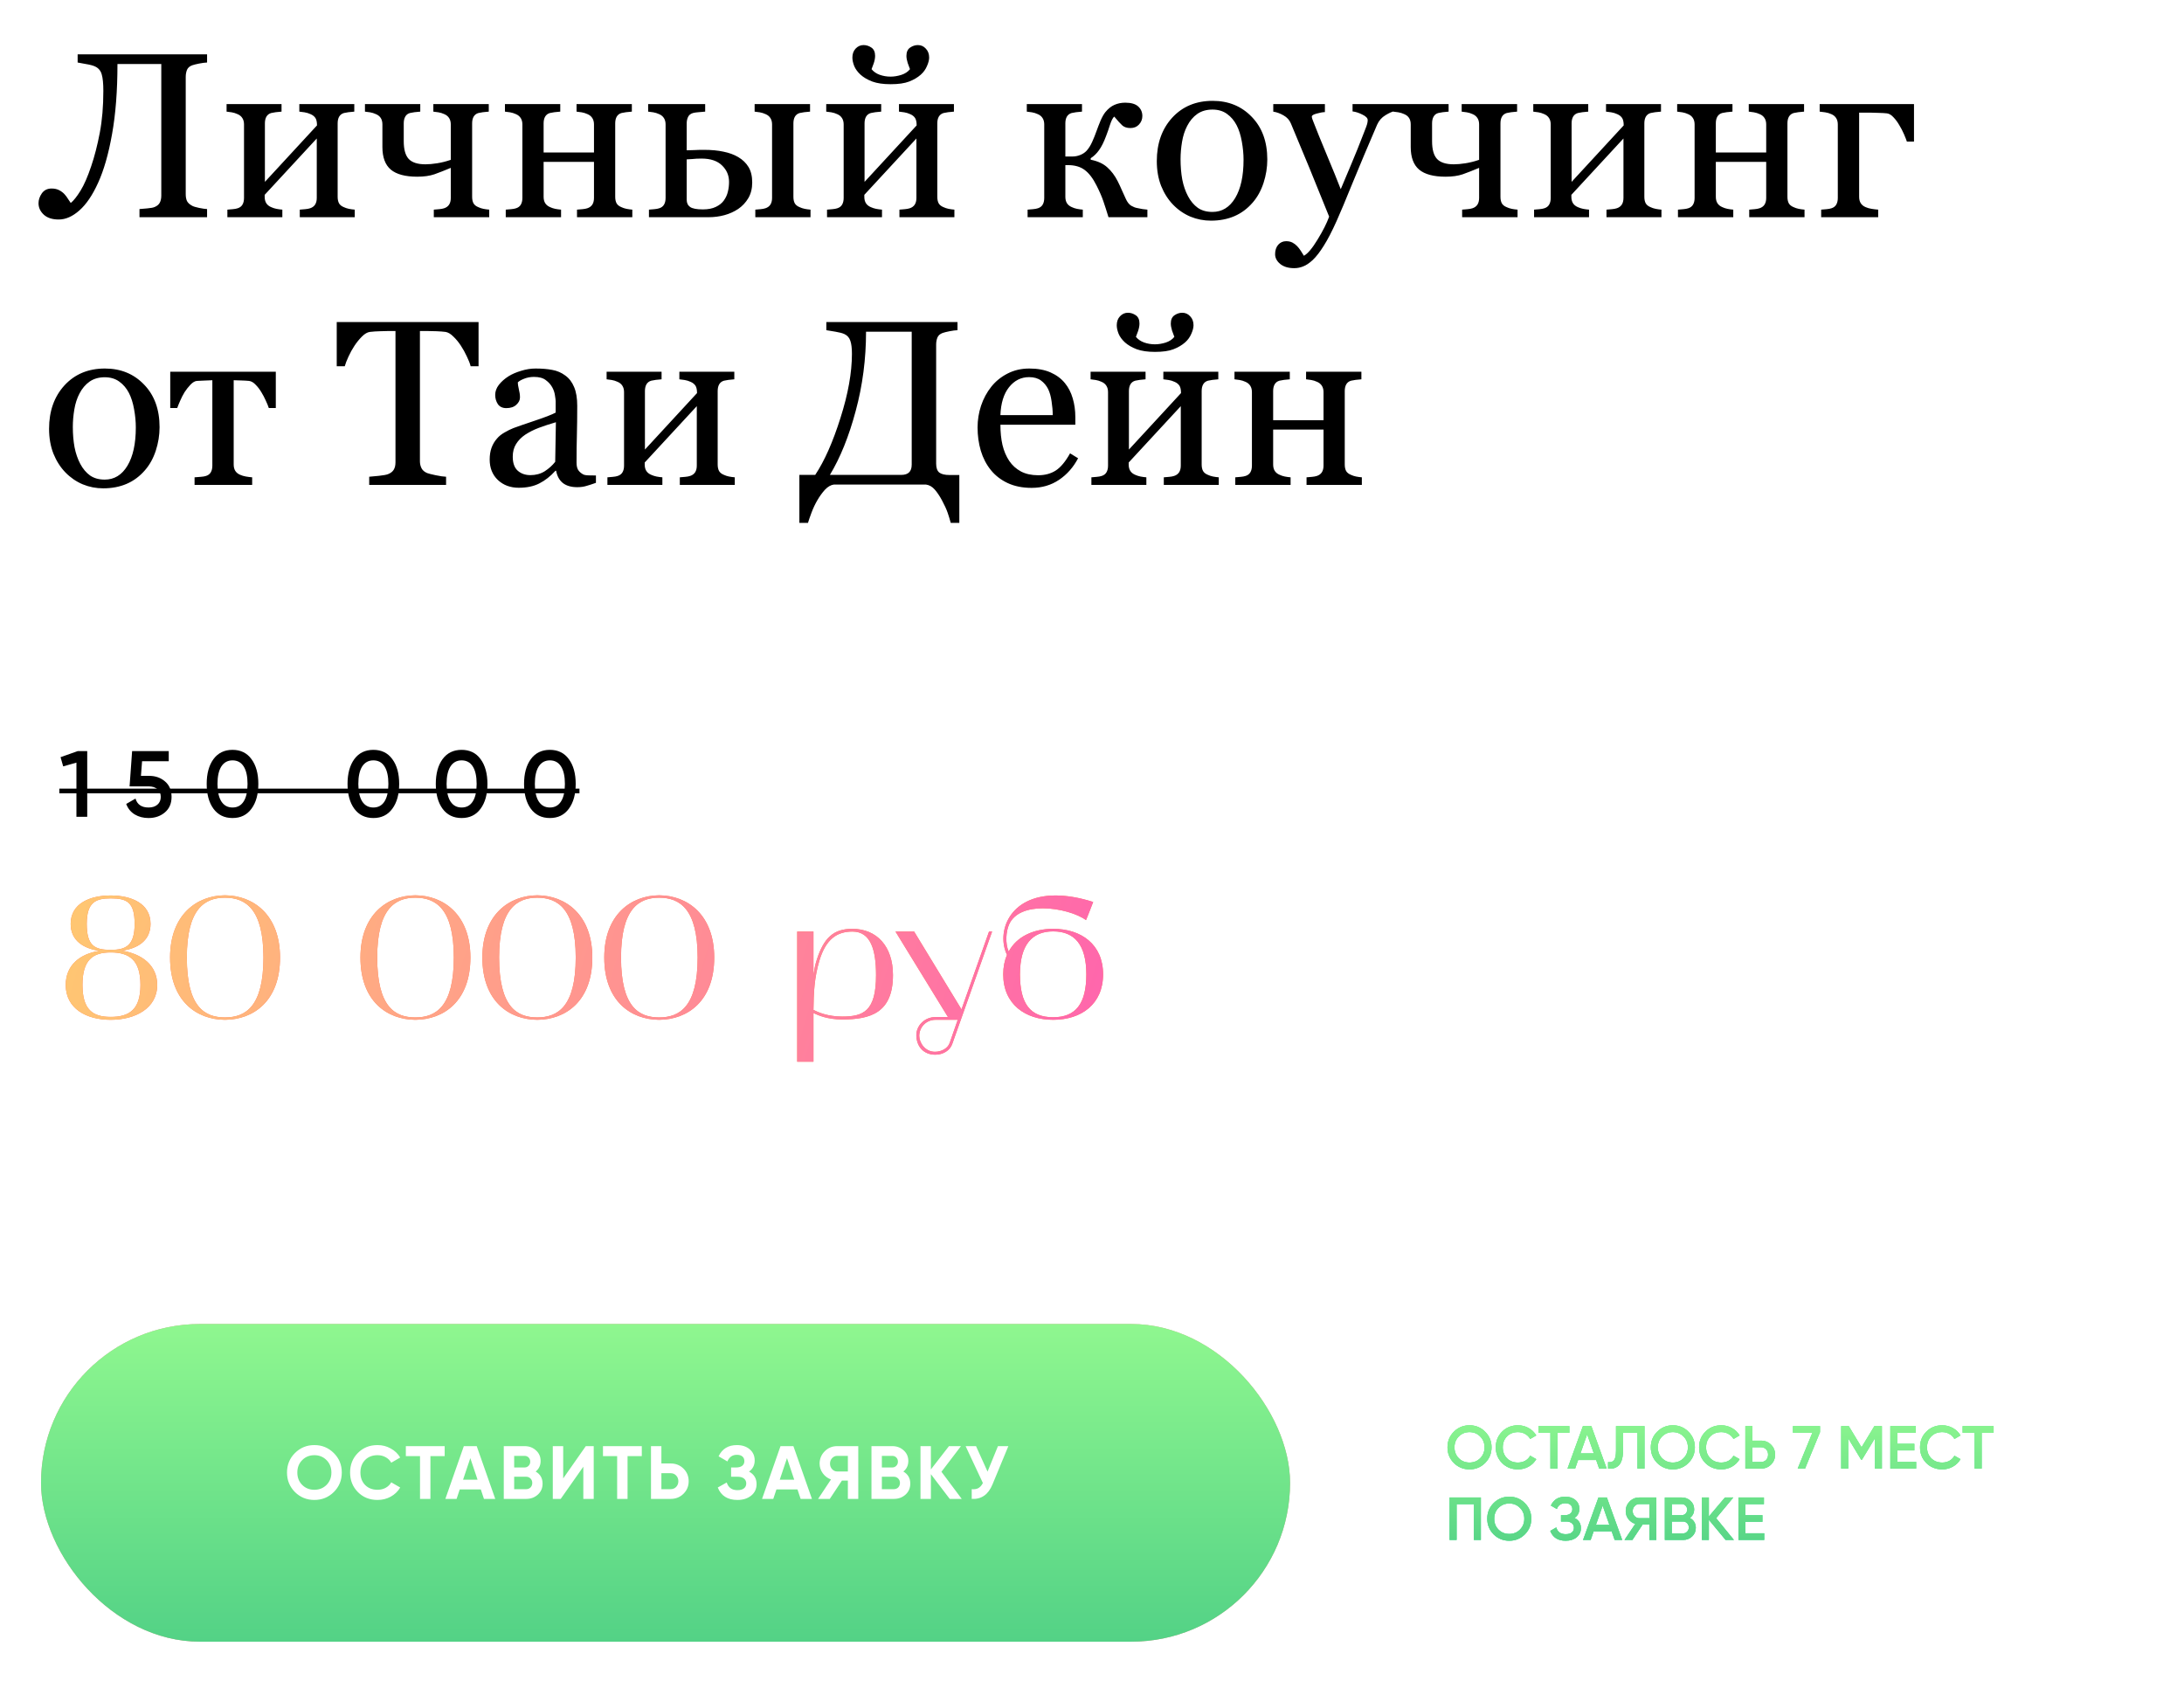 <?xml version="1.0" encoding="UTF-8"?> <svg xmlns="http://www.w3.org/2000/svg" width="612" height="471" viewBox="0 0 612 471" fill="none"> <path d="M26.676 18.642C26.098 18.363 25.219 18.128 24.04 17.935C22.882 17.72 22.121 17.581 21.757 17.517V15.234H58.026V17.517C57.426 17.538 56.686 17.635 55.807 17.806C54.95 17.978 54.307 18.138 53.878 18.288C53.149 18.546 52.656 18.974 52.399 19.575C52.163 20.175 52.045 20.828 52.045 21.536V54.429C52.045 55.179 52.163 55.811 52.399 56.326C52.656 56.84 53.149 57.29 53.878 57.676C54.242 57.869 54.886 58.062 55.807 58.255C56.75 58.448 57.49 58.555 58.026 58.577V60.859H39.087V58.577C39.602 58.534 40.342 58.469 41.306 58.384C42.292 58.298 42.967 58.169 43.332 57.998C43.975 57.74 44.446 57.355 44.746 56.84C45.047 56.304 45.197 55.618 45.197 54.782V17.935H32.914C32.914 25.416 32.41 31.953 31.403 37.548C30.417 43.121 29.109 47.687 27.48 51.245C25.915 54.697 24.168 57.269 22.239 58.962C20.331 60.656 18.402 61.502 16.452 61.502C14.651 61.502 13.258 61.052 12.272 60.152C11.286 59.23 10.793 58.158 10.793 56.937C10.793 55.993 11.103 55.072 11.725 54.172C12.368 53.271 13.279 52.821 14.458 52.821C15.294 52.821 16.012 52.982 16.612 53.303C17.213 53.625 17.706 54 18.091 54.429C18.477 54.857 18.809 55.308 19.088 55.779C19.388 56.229 19.635 56.594 19.828 56.872C20.642 56.208 21.553 55.061 22.561 53.432C23.568 51.803 24.565 49.52 25.551 46.583C26.494 43.818 27.298 40.688 27.962 37.194C28.627 33.7 28.959 29.789 28.959 25.459C28.959 23.401 28.809 21.868 28.509 20.861C28.23 19.832 27.619 19.092 26.676 18.642ZM99.407 60.859H84.006V58.737C84.499 58.694 85.002 58.651 85.517 58.609C86.053 58.566 86.514 58.48 86.9 58.351C87.5 58.158 87.961 57.826 88.282 57.355C88.604 56.862 88.764 56.229 88.764 55.458V38.802L74.167 54.59V55.136C74.167 55.865 74.317 56.465 74.617 56.937C74.917 57.408 75.367 57.773 75.967 58.03C76.439 58.244 76.932 58.405 77.447 58.512C77.982 58.619 78.54 58.694 79.118 58.737V60.859H63.717V58.737C64.21 58.694 64.714 58.651 65.228 58.609C65.764 58.566 66.225 58.48 66.611 58.351C67.211 58.158 67.65 57.826 67.929 57.355C68.229 56.862 68.379 56.229 68.379 55.458V34.88C68.379 34.172 68.229 33.583 67.929 33.111C67.629 32.618 67.179 32.243 66.579 31.986C66.021 31.729 65.475 31.557 64.939 31.471C64.424 31.386 63.942 31.321 63.492 31.278V29.156H78.893V31.278C78.272 31.321 77.725 31.375 77.254 31.439C76.803 31.503 76.385 31.578 76 31.664C75.399 31.836 74.949 32.179 74.649 32.693C74.371 33.186 74.231 33.808 74.231 34.558V50.956L88.829 35.137C88.829 34.194 88.679 33.497 88.379 33.047C88.079 32.597 87.628 32.243 87.028 31.986C86.471 31.729 85.913 31.557 85.356 31.471C84.82 31.386 84.327 31.321 83.877 31.278V29.156H99.279V31.278C98.657 31.321 98.11 31.375 97.639 31.439C97.189 31.503 96.771 31.578 96.385 31.664C95.785 31.836 95.334 32.179 95.034 32.693C94.756 33.186 94.616 33.808 94.616 34.558V55.136C94.616 55.886 94.745 56.497 95.002 56.969C95.259 57.419 95.699 57.773 96.32 58.03C96.771 58.244 97.253 58.405 97.767 58.512C98.303 58.619 98.85 58.694 99.407 58.737V60.859ZM137.091 60.859H121.561V58.737C122.054 58.694 122.558 58.651 123.072 58.609C123.608 58.566 124.069 58.48 124.455 58.351C125.055 58.158 125.516 57.826 125.837 57.355C126.159 56.862 126.32 56.229 126.32 55.458V47.033C124.583 47.762 123.051 48.362 121.722 48.834C120.393 49.284 118.796 49.509 116.931 49.509C113.565 49.509 111.09 48.845 109.503 47.516C107.939 46.187 107.156 44.075 107.156 41.181V34.88C107.156 34.151 107.006 33.55 106.706 33.079C106.406 32.607 105.956 32.243 105.356 31.986C104.798 31.729 104.252 31.557 103.716 31.471C103.201 31.386 102.719 31.321 102.269 31.278V29.156H117.767V31.278C117.145 31.321 116.598 31.375 116.127 31.439C115.677 31.503 115.259 31.578 114.873 31.664C114.273 31.836 113.833 32.179 113.555 32.693C113.276 33.186 113.137 33.808 113.137 34.558V39.574C113.137 41.867 113.598 43.518 114.519 44.526C115.462 45.533 117.027 46.037 119.214 46.037C120.178 46.037 121.271 45.94 122.493 45.747C123.737 45.554 125.012 45.233 126.32 44.783V34.88C126.32 34.172 126.169 33.583 125.869 33.111C125.569 32.618 125.119 32.243 124.519 31.986C123.962 31.729 123.415 31.557 122.879 31.471C122.365 31.386 121.882 31.321 121.432 31.278V29.156H136.962V31.278C136.341 31.321 135.794 31.375 135.322 31.439C134.872 31.503 134.454 31.578 134.068 31.664C133.468 31.836 133.018 32.179 132.718 32.693C132.439 33.186 132.3 33.808 132.3 34.558V55.136C132.3 55.886 132.429 56.497 132.686 56.969C132.943 57.419 133.383 57.773 134.004 58.03C134.454 58.244 134.937 58.405 135.451 58.512C135.987 58.619 136.534 58.694 137.091 58.737V60.859ZM177.186 60.859H161.688V58.737C162.181 58.694 162.685 58.651 163.199 58.609C163.735 58.566 164.196 58.48 164.582 58.351C165.182 58.158 165.643 57.826 165.965 57.355C166.286 56.862 166.447 56.229 166.447 55.458V45.361H152.332V55.136C152.332 55.865 152.482 56.465 152.782 56.937C153.082 57.408 153.532 57.773 154.132 58.03C154.582 58.244 155.065 58.405 155.579 58.512C156.115 58.619 156.662 58.694 157.219 58.737V60.859H141.721V58.737C142.214 58.694 142.718 58.651 143.232 58.609C143.768 58.566 144.229 58.48 144.615 58.351C145.215 58.158 145.654 57.826 145.933 57.355C146.233 56.862 146.383 56.229 146.383 55.458V34.88C146.383 34.172 146.233 33.583 145.933 33.111C145.633 32.618 145.183 32.243 144.583 31.986C144.025 31.729 143.479 31.557 142.943 31.471C142.428 31.386 141.946 31.321 141.496 31.278V29.156H156.994V31.278C156.372 31.321 155.826 31.375 155.354 31.439C154.904 31.503 154.486 31.578 154.1 31.664C153.5 31.836 153.05 32.179 152.75 32.693C152.471 33.186 152.332 33.808 152.332 34.558V42.725H166.447V34.88C166.447 34.172 166.297 33.583 165.997 33.111C165.697 32.618 165.246 32.243 164.646 31.986C164.089 31.729 163.542 31.557 163.006 31.471C162.492 31.386 162.01 31.321 161.56 31.278V29.156H177.057V31.278C176.436 31.321 175.889 31.375 175.418 31.439C174.967 31.503 174.549 31.578 174.164 31.664C173.563 31.836 173.113 32.179 172.813 32.693C172.535 33.186 172.395 33.808 172.395 34.558V55.136C172.395 55.886 172.524 56.497 172.781 56.969C173.038 57.419 173.478 57.773 174.099 58.03C174.549 58.244 175.032 58.405 175.546 58.512C176.082 58.619 176.629 58.694 177.186 58.737V60.859ZM204.291 50.956C204.291 49.156 203.638 47.623 202.33 46.358C201.022 45.072 199.115 44.429 196.607 44.429C195.556 44.429 194.688 44.472 194.002 44.558C193.316 44.622 192.791 44.654 192.427 44.654V55.972C192.427 56.872 192.748 57.548 193.391 57.998C194.056 58.448 195.245 58.673 196.96 58.673C198.418 58.673 199.629 58.437 200.594 57.966C201.58 57.494 202.33 56.894 202.844 56.165C203.402 55.372 203.777 54.547 203.97 53.689C204.184 52.832 204.291 51.921 204.291 50.956ZM210.786 51.117C210.786 52.81 210.422 54.279 209.693 55.522C208.964 56.744 208.021 57.751 206.864 58.544C205.706 59.316 204.42 59.895 203.005 60.281C201.59 60.666 200.111 60.859 198.568 60.859H181.848V58.737C182.341 58.694 182.845 58.651 183.359 58.609C183.895 58.566 184.356 58.48 184.742 58.351C185.342 58.158 185.782 57.826 186.06 57.355C186.36 56.862 186.511 56.229 186.511 55.458V34.88C186.511 34.172 186.36 33.583 186.06 33.111C185.76 32.618 185.31 32.243 184.71 31.986C184.153 31.729 183.606 31.557 183.07 31.471C182.556 31.386 182.073 31.321 181.623 31.278V29.156H197.603V31.278C196.96 31.321 196.328 31.375 195.706 31.439C195.106 31.482 194.602 31.557 194.195 31.664C193.531 31.857 193.07 32.221 192.813 32.757C192.555 33.293 192.427 33.894 192.427 34.558V42.114C193.284 42.093 194.013 42.071 194.613 42.05C195.235 42.007 196.124 41.985 197.282 41.985C199.361 41.985 201.183 42.157 202.748 42.5C204.334 42.821 205.706 43.325 206.864 44.011C208.107 44.74 209.071 45.672 209.757 46.808C210.443 47.944 210.786 49.381 210.786 51.117ZM227.12 60.859H211.654V58.737C212.147 58.694 212.64 58.651 213.133 58.609C213.648 58.566 214.098 58.48 214.484 58.351C215.084 58.158 215.545 57.826 215.866 57.355C216.188 56.862 216.349 56.229 216.349 55.458V34.88C216.349 34.172 216.199 33.583 215.899 33.111C215.599 32.618 215.148 32.243 214.548 31.986C213.991 31.729 213.444 31.557 212.908 31.471C212.394 31.386 211.912 31.321 211.461 31.278V29.156H226.992V31.278C226.37 31.321 225.823 31.375 225.352 31.439C224.902 31.503 224.484 31.578 224.098 31.664C223.498 31.836 223.047 32.179 222.747 32.693C222.469 33.186 222.329 33.808 222.329 34.558V55.136C222.329 55.886 222.458 56.497 222.715 56.969C222.972 57.419 223.412 57.773 224.033 58.03C224.484 58.244 224.966 58.405 225.48 58.512C226.016 58.619 226.563 58.694 227.12 58.737V60.859ZM267.44 60.859H252.039V58.737C252.532 58.694 253.036 58.651 253.55 58.609C254.086 58.566 254.547 58.48 254.933 58.351C255.533 58.158 255.994 57.826 256.315 57.355C256.637 56.862 256.798 56.229 256.798 55.458V38.802L242.2 54.59V55.136C242.2 55.865 242.35 56.465 242.65 56.937C242.95 57.408 243.4 57.773 244.001 58.03C244.472 58.244 244.965 58.405 245.48 58.512C246.016 58.619 246.573 58.694 247.152 58.737V60.859H231.75V58.737C232.243 58.694 232.747 58.651 233.261 58.609C233.797 58.566 234.258 58.48 234.644 58.351C235.244 58.158 235.684 57.826 235.962 57.355C236.262 56.862 236.412 56.229 236.412 55.458V34.88C236.412 34.172 236.262 33.583 235.962 33.111C235.662 32.618 235.212 32.243 234.612 31.986C234.055 31.729 233.508 31.557 232.972 31.471C232.458 31.386 231.975 31.321 231.525 31.278V29.156H246.927V31.278C246.305 31.321 245.758 31.375 245.287 31.439C244.837 31.503 244.419 31.578 244.033 31.664C243.433 31.836 242.982 32.179 242.682 32.693C242.404 33.186 242.264 33.808 242.264 34.558V50.956L256.862 35.137C256.862 34.194 256.712 33.497 256.412 33.047C256.112 32.597 255.662 32.243 255.061 31.986C254.504 31.729 253.947 31.557 253.389 31.471C252.854 31.386 252.361 31.321 251.91 31.278V29.156H267.312V31.278C266.69 31.321 266.144 31.375 265.672 31.439C265.222 31.503 264.804 31.578 264.418 31.664C263.818 31.836 263.368 32.179 263.068 32.693C262.789 33.186 262.65 33.808 262.65 34.558V55.136C262.65 55.886 262.778 56.497 263.035 56.969C263.293 57.419 263.732 57.773 264.354 58.03C264.804 58.244 265.286 58.405 265.801 58.512C266.336 58.619 266.883 58.694 267.44 58.737V60.859ZM260.367 16.134C260.367 16.799 260.163 17.592 259.756 18.514C259.37 19.435 258.791 20.239 258.02 20.925C257.119 21.718 256.026 22.361 254.74 22.854C253.475 23.347 251.75 23.594 249.563 23.594C247.505 23.594 245.801 23.347 244.451 22.854C243.1 22.34 241.996 21.697 241.139 20.925C240.324 20.175 239.735 19.371 239.371 18.514C239.028 17.635 238.856 16.841 238.856 16.134C238.856 15.105 239.156 14.269 239.756 13.626C240.378 12.962 241.118 12.629 241.975 12.629C242.768 12.629 243.508 12.865 244.194 13.337C244.88 13.808 245.222 14.58 245.222 15.652C245.222 16.273 245.094 16.97 244.837 17.742C244.579 18.492 244.376 19.039 244.226 19.382C244.804 20.089 245.565 20.614 246.509 20.957C247.473 21.3 248.491 21.472 249.563 21.472C250.506 21.472 251.503 21.311 252.553 20.989C253.604 20.646 254.418 20.11 254.997 19.382C254.826 18.974 254.611 18.396 254.354 17.645C254.118 16.874 254 16.209 254 15.652C254 14.58 254.343 13.808 255.029 13.337C255.715 12.865 256.444 12.629 257.216 12.629C258.095 12.629 258.834 12.962 259.434 13.626C260.056 14.269 260.367 15.105 260.367 16.134ZM321.522 60.859H310.622C310.086 59.102 309.604 57.601 309.175 56.358C308.747 55.093 308.114 53.636 307.278 51.985C306.271 49.97 305.156 48.513 303.934 47.612C302.734 46.712 301.18 46.262 299.272 46.262H298.533V55.136C298.533 55.865 298.683 56.465 298.983 56.937C299.283 57.408 299.733 57.773 300.333 58.03C300.783 58.244 301.266 58.405 301.78 58.512C302.316 58.619 302.863 58.694 303.42 58.737V60.859H287.954V58.737C288.447 58.694 288.951 58.651 289.465 58.609C290.001 58.566 290.462 58.48 290.848 58.351C291.448 58.158 291.888 57.826 292.166 57.355C292.466 56.862 292.616 56.229 292.616 55.458V34.88C292.616 34.172 292.466 33.583 292.166 33.111C291.866 32.618 291.416 32.243 290.816 31.986C290.259 31.729 289.712 31.557 289.176 31.471C288.662 31.386 288.179 31.321 287.729 31.278V29.156H303.195V31.278C302.573 31.321 302.027 31.375 301.555 31.439C301.105 31.503 300.687 31.578 300.301 31.664C299.701 31.836 299.251 32.179 298.951 32.693C298.672 33.186 298.533 33.808 298.533 34.558V43.85H300.558C301.266 43.85 301.973 43.711 302.68 43.432C303.388 43.154 303.977 42.768 304.449 42.275C305.049 41.632 305.585 40.785 306.057 39.735C306.528 38.684 306.925 37.698 307.246 36.776C307.589 35.812 307.975 34.815 308.404 33.786C308.854 32.757 309.304 31.964 309.754 31.407C310.547 30.442 311.394 29.767 312.294 29.381C313.216 28.974 314.223 28.77 315.317 28.77C316.967 28.77 318.178 29.124 318.95 29.831C319.722 30.539 320.108 31.428 320.108 32.5C320.108 33.422 319.797 34.215 319.175 34.88C318.575 35.544 317.771 35.876 316.764 35.876C315.799 35.876 315.038 35.63 314.481 35.137C313.945 34.644 313.195 33.818 312.23 32.661C311.823 33.025 311.426 33.797 311.04 34.976C310.676 36.133 310.322 37.152 309.979 38.031C309.336 39.767 308.672 41.106 307.986 42.05C307.321 42.993 306.539 43.754 305.639 44.333V44.751C307.589 45.136 309.133 45.844 310.269 46.873C311.426 47.902 312.401 49.198 313.195 50.763C313.58 51.514 314.009 52.435 314.481 53.528C314.974 54.6 315.295 55.308 315.445 55.651C315.874 56.615 316.388 57.28 316.989 57.644C317.589 57.987 318.146 58.201 318.661 58.287C319.154 58.394 319.647 58.491 320.14 58.577C320.654 58.641 321.115 58.694 321.522 58.737V60.859ZM355.123 44.686C355.123 46.916 354.769 49.113 354.061 51.278C353.354 53.421 352.347 55.243 351.039 56.744C349.56 58.459 347.845 59.734 345.895 60.57C343.944 61.406 341.757 61.824 339.335 61.824C337.32 61.824 335.402 61.449 333.58 60.699C331.758 59.927 330.139 58.812 328.725 57.355C327.331 55.919 326.217 54.172 325.381 52.114C324.566 50.034 324.159 47.709 324.159 45.136C324.159 40.185 325.595 36.133 328.467 32.982C331.361 29.831 335.145 28.256 339.818 28.256C344.255 28.256 347.909 29.756 350.782 32.757C353.676 35.737 355.123 39.713 355.123 44.686ZM348.467 44.751C348.467 43.143 348.306 41.45 347.984 39.67C347.663 37.87 347.181 36.348 346.538 35.105C345.852 33.776 344.951 32.715 343.837 31.921C342.722 31.107 341.361 30.7 339.753 30.7C338.103 30.7 336.688 31.107 335.509 31.921C334.351 32.736 333.408 33.851 332.68 35.265C331.994 36.573 331.511 38.063 331.233 39.735C330.954 41.407 330.815 43.025 330.815 44.59C330.815 46.648 330.975 48.555 331.297 50.313C331.64 52.049 332.176 53.603 332.905 54.975C333.633 56.347 334.544 57.43 335.638 58.223C336.752 58.995 338.124 59.38 339.753 59.38C342.433 59.38 344.555 58.084 346.12 55.49C347.684 52.896 348.467 49.316 348.467 44.751ZM357.309 71.213C357.309 70.141 357.598 69.262 358.177 68.576C358.777 67.912 359.517 67.579 360.396 67.579C361.082 67.579 361.671 67.708 362.164 67.965C362.657 68.222 363.097 68.555 363.482 68.962C363.804 69.284 364.147 69.723 364.511 70.28C364.876 70.838 365.165 71.299 365.379 71.663C366.451 71.084 367.727 69.573 369.206 67.129C370.706 64.686 371.789 62.542 372.453 60.699C370.417 55.618 368.573 51.074 366.923 47.066C365.272 43.057 363.547 38.909 361.746 34.622C361.339 33.636 360.653 32.875 359.688 32.339C358.724 31.782 357.759 31.428 356.794 31.278V29.156H371.263V31.407C370.62 31.428 369.849 31.568 368.948 31.825C368.048 32.061 367.598 32.339 367.598 32.661C367.598 32.789 367.641 33.004 367.727 33.304C367.834 33.604 367.952 33.915 368.08 34.236C368.895 36.358 370.138 39.424 371.81 43.432C373.482 47.419 374.779 50.613 375.701 53.014C376.665 50.72 377.662 48.352 378.691 45.908C379.741 43.443 380.909 40.538 382.196 37.194C382.346 36.787 382.56 36.23 382.839 35.523C383.117 34.794 383.257 34.172 383.257 33.658C383.257 33.1 382.764 32.586 381.778 32.114C380.813 31.621 379.891 31.321 379.012 31.214V29.156H390.781V31.15C390.137 31.257 389.291 31.632 388.24 32.275C387.19 32.897 386.408 33.786 385.893 34.944C383.342 40.86 381.07 46.251 379.077 51.117C377.105 55.983 375.604 59.562 374.575 61.856C373.225 64.857 372.014 67.194 370.942 68.866C369.892 70.559 368.863 71.888 367.855 72.853C366.869 73.753 365.969 74.353 365.154 74.653C364.361 74.975 363.536 75.135 362.679 75.135C361.007 75.135 359.688 74.739 358.724 73.946C357.781 73.153 357.309 72.242 357.309 71.213ZM425.249 60.859H409.719V58.737C410.212 58.694 410.716 58.651 411.23 58.609C411.766 58.566 412.227 58.48 412.613 58.351C413.213 58.158 413.674 57.826 413.995 57.355C414.317 56.862 414.478 56.229 414.478 55.458V47.033C412.741 47.762 411.209 48.362 409.88 48.834C408.551 49.284 406.954 49.509 405.089 49.509C401.723 49.509 399.248 48.845 397.661 47.516C396.097 46.187 395.314 44.075 395.314 41.181V34.88C395.314 34.151 395.164 33.55 394.864 33.079C394.564 32.607 394.114 32.243 393.514 31.986C392.956 31.729 392.41 31.557 391.874 31.471C391.359 31.386 390.877 31.321 390.427 31.278V29.156H405.925V31.278C405.303 31.321 404.757 31.375 404.285 31.439C403.835 31.503 403.417 31.578 403.031 31.664C402.431 31.836 401.991 32.179 401.713 32.693C401.434 33.186 401.295 33.808 401.295 34.558V39.574C401.295 41.867 401.756 43.518 402.677 44.526C403.62 45.533 405.185 46.037 407.372 46.037C408.336 46.037 409.429 45.94 410.651 45.747C411.895 45.554 413.17 45.233 414.478 44.783V34.88C414.478 34.172 414.327 33.583 414.027 33.111C413.727 32.618 413.277 32.243 412.677 31.986C412.12 31.729 411.573 31.557 411.037 31.471C410.523 31.386 410.04 31.321 409.59 31.278V29.156H425.12V31.278C424.499 31.321 423.952 31.375 423.48 31.439C423.03 31.503 422.612 31.578 422.226 31.664C421.626 31.836 421.176 32.179 420.876 32.693C420.597 33.186 420.458 33.808 420.458 34.558V55.136C420.458 55.886 420.587 56.497 420.844 56.969C421.101 57.419 421.541 57.773 422.162 58.03C422.612 58.244 423.095 58.405 423.609 58.512C424.145 58.619 424.692 58.694 425.249 58.737V60.859ZM465.569 60.859H450.168V58.737C450.661 58.694 451.164 58.651 451.679 58.609C452.215 58.566 452.676 58.48 453.062 58.351C453.662 58.158 454.123 57.826 454.444 57.355C454.766 56.862 454.926 56.229 454.926 55.458V38.802L440.329 54.59V55.136C440.329 55.865 440.479 56.465 440.779 56.937C441.079 57.408 441.529 57.773 442.129 58.03C442.601 58.244 443.094 58.405 443.608 58.512C444.144 58.619 444.702 58.694 445.28 58.737V60.859H429.879V58.737C430.372 58.694 430.876 58.651 431.39 58.609C431.926 58.566 432.387 58.48 432.773 58.351C433.373 58.158 433.812 57.826 434.091 57.355C434.391 56.862 434.541 56.229 434.541 55.458V34.88C434.541 34.172 434.391 33.583 434.091 33.111C433.791 32.618 433.341 32.243 432.741 31.986C432.183 31.729 431.637 31.557 431.101 31.471C430.586 31.386 430.104 31.321 429.654 31.278V29.156H445.055V31.278C444.434 31.321 443.887 31.375 443.416 31.439C442.965 31.503 442.547 31.578 442.162 31.664C441.561 31.836 441.111 32.179 440.811 32.693C440.532 33.186 440.393 33.808 440.393 34.558V50.956L454.991 35.137C454.991 34.194 454.841 33.497 454.541 33.047C454.24 32.597 453.79 32.243 453.19 31.986C452.633 31.729 452.075 31.557 451.518 31.471C450.982 31.386 450.489 31.321 450.039 31.278V29.156H465.441V31.278C464.819 31.321 464.272 31.375 463.801 31.439C463.351 31.503 462.933 31.578 462.547 31.664C461.947 31.836 461.496 32.179 461.196 32.693C460.918 33.186 460.778 33.808 460.778 34.558V55.136C460.778 55.886 460.907 56.497 461.164 56.969C461.421 57.419 461.861 57.773 462.482 58.03C462.933 58.244 463.415 58.405 463.929 58.512C464.465 58.619 465.012 58.694 465.569 58.737V60.859ZM505.664 60.859H490.166V58.737C490.659 58.694 491.163 58.651 491.678 58.609C492.214 58.566 492.674 58.48 493.06 58.351C493.66 58.158 494.121 57.826 494.443 57.355C494.764 56.862 494.925 56.229 494.925 55.458V45.361H480.81V55.136C480.81 55.865 480.96 56.465 481.26 56.937C481.56 57.408 482.01 57.773 482.61 58.03C483.061 58.244 483.543 58.405 484.057 58.512C484.593 58.619 485.14 58.694 485.697 58.737V60.859H470.199V58.737C470.692 58.694 471.196 58.651 471.71 58.609C472.246 58.566 472.707 58.48 473.093 58.351C473.693 58.158 474.133 57.826 474.411 57.355C474.711 56.862 474.861 56.229 474.861 55.458V34.88C474.861 34.172 474.711 33.583 474.411 33.111C474.111 32.618 473.661 32.243 473.061 31.986C472.504 31.729 471.957 31.557 471.421 31.471C470.907 31.386 470.424 31.321 469.974 31.278V29.156H485.472V31.278C484.85 31.321 484.304 31.375 483.832 31.439C483.382 31.503 482.964 31.578 482.578 31.664C481.978 31.836 481.528 32.179 481.228 32.693C480.949 33.186 480.81 33.808 480.81 34.558V42.725H494.925V34.88C494.925 34.172 494.775 33.583 494.475 33.111C494.175 32.618 493.725 32.243 493.125 31.986C492.567 31.729 492.021 31.557 491.485 31.471C490.97 31.386 490.488 31.321 490.038 31.278V29.156H505.536V31.278C504.914 31.321 504.368 31.375 503.896 31.439C503.446 31.503 503.028 31.578 502.642 31.664C502.042 31.836 501.592 32.179 501.292 32.693C501.013 33.186 500.874 33.808 500.874 34.558V55.136C500.874 55.886 501.002 56.497 501.259 56.969C501.517 57.419 501.956 57.773 502.578 58.03C503.028 58.244 503.51 58.405 504.025 58.512C504.56 58.619 505.107 58.694 505.664 58.737V60.859ZM526.307 60.859H510.327V58.737C510.82 58.694 511.323 58.651 511.838 58.609C512.374 58.566 512.835 58.48 513.22 58.351C513.821 58.158 514.26 57.826 514.539 57.355C514.839 56.862 514.989 56.229 514.989 55.458V34.88C514.989 34.172 514.839 33.583 514.539 33.111C514.239 32.618 513.788 32.243 513.188 31.986C512.631 31.729 512.052 31.557 511.452 31.471C510.852 31.386 510.337 31.321 509.909 31.278V29.156H536.339V39.67H534.345C534.195 39.199 533.927 38.513 533.541 37.612C533.155 36.712 532.716 35.865 532.223 35.072C531.73 34.215 531.183 33.475 530.583 32.854C530.004 32.211 529.394 31.846 528.75 31.761C528.15 31.696 527.421 31.653 526.564 31.632C525.707 31.589 524.978 31.568 524.378 31.568H520.969V55.136C520.969 55.865 521.119 56.465 521.42 56.937C521.72 57.408 522.17 57.773 522.77 58.03C523.242 58.244 523.799 58.405 524.442 58.512C525.106 58.619 525.728 58.694 526.307 58.737V60.859ZM44.714 119.686C44.714 121.916 44.361 124.113 43.653 126.278C42.946 128.421 41.938 130.243 40.631 131.744C39.152 133.459 37.437 134.734 35.486 135.57C33.536 136.406 31.349 136.824 28.927 136.824C26.912 136.824 24.994 136.449 23.172 135.699C21.35 134.927 19.731 133.812 18.317 132.355C16.923 130.918 15.809 129.171 14.973 127.114C14.158 125.034 13.751 122.709 13.751 120.136C13.751 115.185 15.187 111.133 18.059 107.982C20.953 104.831 24.736 103.256 29.409 103.256C33.847 103.256 37.501 104.756 40.374 107.757C43.267 110.737 44.714 114.713 44.714 119.686ZM38.059 119.751C38.059 118.143 37.898 116.449 37.576 114.67C37.255 112.87 36.773 111.348 36.129 110.105C35.444 108.776 34.543 107.715 33.429 106.921C32.314 106.107 30.953 105.7 29.345 105.7C27.695 105.7 26.28 106.107 25.101 106.921C23.943 107.736 23 108.851 22.271 110.265C21.585 111.573 21.103 113.063 20.825 114.735C20.546 116.407 20.407 118.025 20.407 119.59C20.407 121.648 20.567 123.555 20.889 125.313C21.232 127.049 21.768 128.603 22.496 129.975C23.225 131.347 24.136 132.43 25.23 133.223C26.344 133.994 27.716 134.38 29.345 134.38C32.025 134.38 34.147 133.083 35.711 130.49C37.276 127.896 38.059 124.316 38.059 119.751ZM77.286 114.317H75.324C75.131 113.716 74.842 113.009 74.456 112.195C74.092 111.38 73.684 110.608 73.234 109.879C72.763 109.086 72.227 108.39 71.627 107.79C71.048 107.168 70.437 106.814 69.794 106.728C69.129 106.664 68.39 106.621 67.575 106.6C66.761 106.557 66.064 106.536 65.485 106.536V130.136C65.485 130.865 65.635 131.465 65.936 131.937C66.236 132.408 66.686 132.773 67.286 133.03C67.758 133.244 68.293 133.405 68.894 133.512C69.494 133.619 70.083 133.694 70.662 133.737V135.859H54.521V133.737C55.014 133.694 55.572 133.652 56.193 133.609C56.836 133.566 57.351 133.48 57.736 133.351C58.337 133.158 58.776 132.826 59.055 132.355C59.355 131.862 59.505 131.229 59.505 130.458V106.536C58.819 106.557 58.047 106.589 57.19 106.632C56.332 106.653 55.657 106.686 55.164 106.728C54.607 106.771 54.007 107.125 53.364 107.79C52.742 108.454 52.195 109.151 51.724 109.879C51.274 110.608 50.856 111.423 50.47 112.323C50.084 113.202 49.816 113.867 49.666 114.317H47.705V104.156H77.286V114.317ZM134.101 102.613H131.882C131.689 101.841 131.335 100.93 130.821 99.88C130.328 98.808 129.771 97.801 129.149 96.857C128.506 95.871 127.799 95.014 127.027 94.285C126.277 93.535 125.548 93.106 124.84 92.999C124.176 92.913 123.34 92.849 122.332 92.806C121.325 92.763 120.393 92.742 119.535 92.742H117.67V129.236C117.67 129.943 117.82 130.597 118.12 131.197C118.421 131.776 118.946 132.226 119.696 132.548C120.082 132.698 120.886 132.901 122.107 133.158C123.351 133.416 124.315 133.555 125.001 133.576V135.859H103.458V133.576C104.059 133.534 104.97 133.448 106.192 133.319C107.435 133.191 108.292 133.03 108.764 132.837C109.471 132.558 109.986 132.162 110.307 131.647C110.65 131.111 110.822 130.404 110.822 129.525V92.742H108.957C108.292 92.742 107.467 92.763 106.481 92.806C105.495 92.828 104.552 92.892 103.651 92.999C102.944 93.085 102.205 93.513 101.433 94.285C100.683 95.035 99.986 95.893 99.343 96.857C98.7 97.822 98.132 98.851 97.639 99.944C97.146 101.016 96.803 101.905 96.61 102.613H94.359V90.234H134.101V102.613ZM166.993 135.281C165.986 135.645 165.096 135.934 164.325 136.149C163.574 136.385 162.717 136.502 161.752 136.502C160.08 136.502 158.741 136.117 157.733 135.345C156.747 134.552 156.115 133.405 155.836 131.905H155.643C154.25 133.448 152.75 134.627 151.142 135.441C149.556 136.256 147.637 136.663 145.386 136.663C143.007 136.663 141.046 135.934 139.502 134.477C137.98 133.019 137.219 131.111 137.219 128.753C137.219 127.532 137.391 126.438 137.734 125.474C138.077 124.509 138.591 123.641 139.277 122.869C139.813 122.226 140.521 121.658 141.399 121.165C142.278 120.651 143.104 120.244 143.875 119.943C144.84 119.579 146.79 118.904 149.727 117.918C152.685 116.932 154.679 116.16 155.708 115.603V112.42C155.708 112.141 155.643 111.605 155.515 110.812C155.408 110.019 155.161 109.269 154.775 108.561C154.346 107.768 153.736 107.082 152.942 106.503C152.171 105.903 151.067 105.603 149.631 105.603C148.645 105.603 147.723 105.775 146.865 106.118C146.029 106.439 145.44 106.782 145.097 107.146C145.097 107.575 145.194 108.208 145.386 109.044C145.601 109.879 145.708 110.651 145.708 111.359C145.708 112.109 145.365 112.795 144.679 113.416C144.015 114.038 143.082 114.349 141.882 114.349C140.81 114.349 140.017 113.974 139.502 113.223C139.009 112.452 138.763 111.594 138.763 110.651C138.763 109.665 139.106 108.722 139.792 107.822C140.499 106.921 141.41 106.118 142.525 105.41C143.489 104.81 144.658 104.306 146.029 103.899C147.401 103.47 148.741 103.256 150.049 103.256C151.849 103.256 153.414 103.385 154.743 103.642C156.093 103.878 157.315 104.403 158.409 105.217C159.502 106.01 160.327 107.093 160.884 108.465C161.463 109.815 161.752 111.562 161.752 113.706C161.752 116.771 161.72 119.493 161.656 121.873C161.592 124.231 161.56 126.814 161.56 129.622C161.56 130.458 161.699 131.122 161.978 131.615C162.278 132.108 162.728 132.526 163.328 132.869C163.65 133.062 164.153 133.169 164.839 133.191C165.547 133.212 166.265 133.223 166.993 133.223V135.281ZM155.772 118.304C153.95 118.84 152.353 119.365 150.981 119.879C149.609 120.394 148.334 121.037 147.155 121.808C146.083 122.537 145.236 123.405 144.615 124.413C143.993 125.399 143.682 126.578 143.682 127.95C143.682 129.729 144.143 131.036 145.065 131.872C146.008 132.708 147.198 133.126 148.634 133.126C150.156 133.126 151.496 132.762 152.653 132.033C153.811 131.283 154.786 130.404 155.579 129.397L155.772 118.304ZM205.899 135.859H190.498V133.737C190.991 133.694 191.494 133.652 192.009 133.609C192.545 133.566 193.005 133.48 193.391 133.351C193.992 133.158 194.452 132.826 194.774 132.355C195.095 131.862 195.256 131.229 195.256 130.458V113.802L180.659 129.589V130.136C180.659 130.865 180.809 131.465 181.109 131.937C181.409 132.408 181.859 132.773 182.459 133.03C182.931 133.244 183.424 133.405 183.938 133.512C184.474 133.619 185.031 133.694 185.61 133.737V135.859H170.209V133.737C170.702 133.694 171.206 133.652 171.72 133.609C172.256 133.566 172.717 133.48 173.103 133.351C173.703 133.158 174.142 132.826 174.421 132.355C174.721 131.862 174.871 131.229 174.871 130.458V109.879C174.871 109.172 174.721 108.583 174.421 108.111C174.121 107.618 173.671 107.243 173.07 106.986C172.513 106.728 171.966 106.557 171.431 106.471C170.916 106.385 170.434 106.321 169.984 106.278V104.156H185.385V106.278C184.764 106.321 184.217 106.375 183.745 106.439C183.295 106.503 182.877 106.578 182.491 106.664C181.891 106.836 181.441 107.179 181.141 107.693C180.862 108.186 180.723 108.808 180.723 109.558V125.956L195.321 110.137C195.321 109.194 195.17 108.497 194.87 108.047C194.57 107.597 194.12 107.243 193.52 106.986C192.963 106.728 192.405 106.557 191.848 106.471C191.312 106.385 190.819 106.321 190.369 106.278V104.156H205.77V106.278C205.149 106.321 204.602 106.375 204.131 106.439C203.68 106.503 203.262 106.578 202.877 106.664C202.276 106.836 201.826 107.179 201.526 107.693C201.247 108.186 201.108 108.808 201.108 109.558V130.136C201.108 130.886 201.237 131.497 201.494 131.969C201.751 132.419 202.191 132.773 202.812 133.03C203.262 133.244 203.745 133.405 204.259 133.512C204.795 133.619 205.342 133.694 205.899 133.737V135.859ZM255.479 130.168V92.935H242.682C242.682 100.587 241.718 107.982 239.789 115.12C237.881 122.259 235.469 128.239 232.554 133.062H252.489C253.518 133.062 254.268 132.826 254.74 132.355C255.233 131.883 255.479 131.154 255.479 130.168ZM233.679 135.763C232.822 135.87 231.986 136.352 231.171 137.21C230.378 138.089 229.66 139.085 229.017 140.2C228.417 141.229 227.881 142.365 227.41 143.608C226.938 144.873 226.606 145.838 226.413 146.502H224.001V133.062H228.438C231.032 129.161 233.39 123.845 235.512 117.114C237.656 110.383 238.728 104.392 238.728 99.14C238.728 97.533 238.577 96.311 238.277 95.475C237.999 94.617 237.452 93.996 236.638 93.61C236.102 93.353 235.255 93.128 234.097 92.935C232.94 92.72 232.093 92.581 231.557 92.517V90.234H268.309V92.517C267.708 92.538 266.969 92.635 266.09 92.806C265.233 92.978 264.59 93.138 264.161 93.288C263.432 93.546 262.939 93.974 262.682 94.575C262.446 95.175 262.328 95.829 262.328 96.536V129.911C262.328 131.111 262.628 131.947 263.228 132.419C263.829 132.869 264.793 133.094 266.122 133.094H268.823V146.502H266.412C266.197 145.666 265.919 144.744 265.576 143.737C265.233 142.729 264.697 141.551 263.968 140.2C263.325 139 262.65 137.992 261.942 137.178C261.235 136.363 260.41 135.892 259.466 135.763H233.679ZM302.102 128.4C300.773 130.929 298.994 132.944 296.764 134.445C294.535 135.945 291.973 136.695 289.08 136.695C286.529 136.695 284.289 136.245 282.36 135.345C280.452 134.445 278.876 133.223 277.633 131.679C276.39 130.136 275.457 128.335 274.836 126.278C274.235 124.22 273.935 122.044 273.935 119.751C273.935 117.693 274.257 115.678 274.9 113.706C275.565 111.712 276.529 109.922 277.794 108.336C279.016 106.814 280.527 105.592 282.327 104.671C284.149 103.727 286.186 103.256 288.437 103.256C290.752 103.256 292.734 103.62 294.385 104.349C296.035 105.078 297.375 106.075 298.404 107.339C299.39 108.54 300.119 109.955 300.591 111.584C301.084 113.213 301.33 114.981 301.33 116.889V119.011H280.334C280.334 121.09 280.527 122.977 280.913 124.67C281.32 126.363 281.952 127.853 282.81 129.139C283.646 130.383 284.739 131.369 286.089 132.097C287.44 132.805 289.047 133.158 290.912 133.158C292.82 133.158 294.46 132.719 295.832 131.84C297.225 130.94 298.565 129.332 299.851 127.017L302.102 128.4ZM294.996 116.31C294.996 115.11 294.889 113.824 294.674 112.452C294.481 111.08 294.16 109.933 293.71 109.011C293.217 108.025 292.541 107.221 291.684 106.6C290.827 105.978 289.723 105.667 288.372 105.667C286.122 105.667 284.246 106.611 282.745 108.497C281.266 110.362 280.463 112.966 280.334 116.31H294.996ZM341.522 135.859H326.12V133.737C326.613 133.694 327.117 133.652 327.631 133.609C328.167 133.566 328.628 133.48 329.014 133.351C329.614 133.158 330.075 132.826 330.397 132.355C330.718 131.862 330.879 131.229 330.879 130.458V113.802L316.281 129.589V130.136C316.281 130.865 316.431 131.465 316.731 131.937C317.032 132.408 317.482 132.773 318.082 133.03C318.553 133.244 319.047 133.405 319.561 133.512C320.097 133.619 320.654 133.694 321.233 133.737V135.859H305.831V133.737C306.325 133.694 306.828 133.652 307.343 133.609C307.879 133.566 308.339 133.48 308.725 133.351C309.325 133.158 309.765 132.826 310.044 132.355C310.344 131.862 310.494 131.229 310.494 130.458V109.879C310.494 109.172 310.344 108.583 310.044 108.111C309.743 107.618 309.293 107.243 308.693 106.986C308.136 106.728 307.589 106.557 307.053 106.471C306.539 106.385 306.057 106.321 305.606 106.278V104.156H321.008V106.278C320.386 106.321 319.84 106.375 319.368 106.439C318.918 106.503 318.5 106.578 318.114 106.664C317.514 106.836 317.064 107.179 316.764 107.693C316.485 108.186 316.346 108.808 316.346 109.558V125.956L330.943 110.137C330.943 109.194 330.793 108.497 330.493 108.047C330.193 107.597 329.743 107.243 329.143 106.986C328.585 106.728 328.028 106.557 327.471 106.471C326.935 106.385 326.442 106.321 325.992 106.278V104.156H341.393V106.278C340.771 106.321 340.225 106.375 339.753 106.439C339.303 106.503 338.885 106.578 338.499 106.664C337.899 106.836 337.449 107.179 337.149 107.693C336.87 108.186 336.731 108.808 336.731 109.558V130.136C336.731 130.886 336.859 131.497 337.117 131.969C337.374 132.419 337.813 132.773 338.435 133.03C338.885 133.244 339.367 133.405 339.882 133.512C340.418 133.619 340.964 133.694 341.522 133.737V135.859ZM334.448 91.134C334.448 91.799 334.244 92.592 333.837 93.513C333.451 94.435 332.872 95.239 332.101 95.925C331.2 96.718 330.107 97.361 328.821 97.854C327.556 98.347 325.831 98.594 323.644 98.594C321.587 98.594 319.882 98.347 318.532 97.854C317.182 97.34 316.078 96.697 315.22 95.925C314.406 95.175 313.816 94.371 313.452 93.513C313.109 92.635 312.937 91.841 312.937 91.134C312.937 90.105 313.237 89.269 313.838 88.626C314.459 87.962 315.199 87.629 316.056 87.629C316.849 87.629 317.589 87.865 318.275 88.337C318.961 88.808 319.304 89.58 319.304 90.652C319.304 91.273 319.175 91.97 318.918 92.742C318.661 93.492 318.457 94.039 318.307 94.382C318.886 95.089 319.647 95.614 320.59 95.957C321.554 96.3 322.573 96.472 323.644 96.472C324.588 96.472 325.584 96.311 326.635 95.989C327.685 95.646 328.5 95.11 329.078 94.382C328.907 93.974 328.693 93.396 328.435 92.645C328.199 91.874 328.082 91.209 328.082 90.652C328.082 89.58 328.425 88.808 329.11 88.337C329.796 87.865 330.525 87.629 331.297 87.629C332.176 87.629 332.915 87.962 333.516 88.626C334.137 89.269 334.448 90.105 334.448 91.134ZM381.617 135.859H366.119V133.737C366.612 133.694 367.116 133.652 367.63 133.609C368.166 133.566 368.627 133.48 369.013 133.351C369.613 133.158 370.074 132.826 370.395 132.355C370.717 131.862 370.878 131.229 370.878 130.458V120.361H356.762V130.136C356.762 130.865 356.912 131.465 357.212 131.937C357.513 132.408 357.963 132.773 358.563 133.03C359.013 133.244 359.495 133.405 360.01 133.512C360.546 133.619 361.092 133.694 361.65 133.737V135.859H346.152V133.737C346.645 133.694 347.148 133.652 347.663 133.609C348.199 133.566 348.66 133.48 349.046 133.351C349.646 133.158 350.085 132.826 350.364 132.355C350.664 131.862 350.814 131.229 350.814 130.458V109.879C350.814 109.172 350.664 108.583 350.364 108.111C350.064 107.618 349.614 107.243 349.013 106.986C348.456 106.728 347.909 106.557 347.374 106.471C346.859 106.385 346.377 106.321 345.927 106.278V104.156H361.425V106.278C360.803 106.321 360.256 106.375 359.785 106.439C359.335 106.503 358.917 106.578 358.531 106.664C357.931 106.836 357.48 107.179 357.18 107.693C356.902 108.186 356.762 108.808 356.762 109.558V117.725H370.878V109.879C370.878 109.172 370.728 108.583 370.428 108.111C370.127 107.618 369.677 107.243 369.077 106.986C368.52 106.728 367.973 106.557 367.437 106.471C366.923 106.385 366.44 106.321 365.99 106.278V104.156H381.488V106.278C380.867 106.321 380.32 106.375 379.848 106.439C379.398 106.503 378.98 106.578 378.594 106.664C377.994 106.836 377.544 107.179 377.244 107.693C376.965 108.186 376.826 108.808 376.826 109.558V130.136C376.826 130.886 376.955 131.497 377.212 131.969C377.469 132.419 377.909 132.773 378.53 133.03C378.98 133.244 379.463 133.405 379.977 133.512C380.513 133.619 381.06 133.694 381.617 133.737V135.859Z" fill="black"></path> <path d="M21.812 210.44H24.443V228.859H21.417V213.676L17.707 214.729L16.97 212.15L21.812 210.44ZM41.812 217.387C43.566 217.387 45.048 217.913 46.259 218.965C47.469 220 48.075 221.439 48.075 223.281C48.075 225.123 47.452 226.57 46.206 227.623C44.961 228.675 43.435 229.201 41.628 229.201C40.172 229.201 38.882 228.868 37.76 228.202C36.637 227.517 35.839 226.535 35.365 225.254L37.97 223.755C38.461 225.421 39.681 226.254 41.628 226.254C42.663 226.254 43.487 225.991 44.101 225.465C44.733 224.921 45.048 224.193 45.048 223.281C45.048 222.369 44.742 221.649 44.127 221.123C43.514 220.597 42.698 220.334 41.68 220.334H36.312L37.023 210.44H47.285V213.282H39.812L39.496 217.387H41.812ZM70.471 226.596C69.207 228.333 67.436 229.201 65.155 229.201C62.875 229.201 61.094 228.333 59.813 226.596C58.55 224.86 57.919 222.544 57.919 219.65C57.919 216.755 58.55 214.439 59.813 212.703C61.094 210.966 62.875 210.098 65.155 210.098C67.436 210.098 69.207 210.966 70.471 212.703C71.751 214.439 72.391 216.755 72.391 219.65C72.391 222.544 71.751 224.86 70.471 226.596ZM65.155 226.254C66.523 226.254 67.567 225.684 68.287 224.544C69.006 223.404 69.365 221.772 69.365 219.65C69.365 217.527 69.006 215.895 68.287 214.755C67.567 213.615 66.523 213.045 65.155 213.045C63.804 213.045 62.761 213.615 62.024 214.755C61.305 215.895 60.945 217.527 60.945 219.65C60.945 221.772 61.305 223.404 62.024 224.544C62.761 225.684 63.804 226.254 65.155 226.254ZM109.938 226.596C108.675 228.333 106.903 229.201 104.623 229.201C102.342 229.201 100.562 228.333 99.281 226.596C98.018 224.86 97.386 222.544 97.386 219.65C97.386 216.755 98.018 214.439 99.281 212.703C100.562 210.966 102.342 210.098 104.623 210.098C106.903 210.098 108.675 210.966 109.938 212.703C111.219 214.439 111.859 216.755 111.859 219.65C111.859 222.544 111.219 224.86 109.938 226.596ZM104.623 226.254C105.991 226.254 107.035 225.684 107.754 224.544C108.473 223.404 108.833 221.772 108.833 219.65C108.833 217.527 108.473 215.895 107.754 214.755C107.035 213.615 105.991 213.045 104.623 213.045C103.272 213.045 102.228 213.615 101.491 214.755C100.772 215.895 100.413 217.527 100.413 219.65C100.413 221.772 100.772 223.404 101.491 224.544C102.228 225.684 103.272 226.254 104.623 226.254ZM134.67 226.596C133.407 228.333 131.635 229.201 129.355 229.201C127.074 229.201 125.293 228.333 124.013 226.596C122.75 224.86 122.118 222.544 122.118 219.65C122.118 216.755 122.75 214.439 124.013 212.703C125.293 210.966 127.074 210.098 129.355 210.098C131.635 210.098 133.407 210.966 134.67 212.703C135.951 214.439 136.591 216.755 136.591 219.65C136.591 222.544 135.951 224.86 134.67 226.596ZM129.355 226.254C130.723 226.254 131.767 225.684 132.486 224.544C133.205 223.404 133.565 221.772 133.565 219.65C133.565 217.527 133.205 215.895 132.486 214.755C131.767 213.615 130.723 213.045 129.355 213.045C128.004 213.045 126.96 213.615 126.223 214.755C125.504 215.895 125.144 217.527 125.144 219.65C125.144 221.772 125.504 223.404 126.223 224.544C126.96 225.684 128.004 226.254 129.355 226.254ZM159.402 226.596C158.139 228.333 156.367 229.201 154.086 229.201C151.806 229.201 150.025 228.333 148.745 226.596C147.482 224.86 146.85 222.544 146.85 219.65C146.85 216.755 147.482 214.439 148.745 212.703C150.025 210.966 151.806 210.098 154.086 210.098C156.367 210.098 158.139 210.966 159.402 212.703C160.682 214.439 161.323 216.755 161.323 219.65C161.323 222.544 160.682 224.86 159.402 226.596ZM154.086 226.254C155.455 226.254 156.499 225.684 157.218 224.544C157.937 223.404 158.297 221.772 158.297 219.65C158.297 217.527 157.937 215.895 157.218 214.755C156.499 213.615 155.455 213.045 154.086 213.045C152.736 213.045 151.692 213.615 150.955 214.755C150.236 215.895 149.876 217.527 149.876 219.65C149.876 221.772 150.236 223.404 150.955 224.544C151.692 225.684 152.736 226.254 154.086 226.254Z" fill="black"></path> <path d="M16.628 220.965H162.375V222.281H16.628V220.965Z" fill="black"></path> <path d="M18.417 275.962C18.417 282.575 24.167 285.737 31.019 285.737C37.824 285.737 44.053 282.575 44.053 275.962C44.053 270.355 39.645 267.241 34.182 266.378C38.543 265.755 42.184 263.599 42.184 258.855C42.184 253.057 36.674 250.9 31.019 250.9C25.317 250.9 19.806 253.057 19.806 258.855C19.806 263.599 23.448 265.755 27.857 266.426C22.49 267.241 18.417 270.355 18.417 275.962ZM23.113 275.962C23.113 268.966 25.988 266.857 31.019 266.857C36.195 266.857 39.357 268.966 39.357 275.962C39.357 282.91 36.195 284.923 31.019 284.923C25.988 284.923 23.113 282.91 23.113 275.962ZM24.311 258.855C24.311 252.721 26.898 251.715 31.019 251.715C35.524 251.715 37.728 252.721 37.728 258.855C37.728 265.036 35.188 266.139 31.019 266.139C26.563 266.139 24.311 265.036 24.311 258.855ZM47.658 268.295C47.658 280.514 55.134 285.689 63.04 285.737C70.995 285.689 78.47 280.514 78.47 268.295C78.47 256.315 70.995 250.9 63.04 250.853C55.134 250.9 47.658 256.315 47.658 268.295ZM63.04 251.523C68.791 251.523 73.822 254.638 73.822 268.295C73.822 282.048 68.791 285.067 63.04 285.067C57.338 285.067 52.355 282.143 52.355 268.295C52.355 254.638 57.338 251.523 63.04 251.523ZM101.005 268.295C101.005 280.514 108.481 285.689 116.387 285.737C124.342 285.689 131.817 280.514 131.817 268.295C131.817 256.315 124.342 250.9 116.387 250.853C108.481 250.9 101.005 256.315 101.005 268.295ZM116.387 251.523C122.138 251.523 127.169 254.638 127.169 268.295C127.169 282.048 122.138 285.067 116.387 285.067C110.685 285.067 105.702 282.143 105.702 268.295C105.702 254.638 110.685 251.523 116.387 251.523ZM135.166 268.295C135.166 280.514 142.642 285.689 150.548 285.737C158.503 285.689 165.978 280.514 165.978 268.295C165.978 256.315 158.503 250.9 150.548 250.853C142.642 250.9 135.166 256.315 135.166 268.295ZM150.548 251.523C156.298 251.523 161.33 254.638 161.33 268.295C161.33 282.048 156.298 285.067 150.548 285.067C144.846 285.067 139.862 282.143 139.862 268.295C139.862 254.638 144.846 251.523 150.548 251.523ZM169.327 268.295C169.327 280.514 176.802 285.689 184.709 285.737C192.664 285.689 200.139 280.514 200.139 268.295C200.139 256.315 192.664 250.9 184.709 250.853C176.802 250.9 169.327 256.315 169.327 268.295ZM184.709 251.523C190.459 251.523 195.491 254.638 195.491 268.295C195.491 282.048 190.459 285.067 184.709 285.067C179.007 285.067 174.023 282.143 174.023 268.295C174.023 254.638 179.007 251.523 184.709 251.523ZM227.945 297.477C227.945 297.477 227.945 284.252 227.945 283.821C229.239 284.492 231.97 285.642 235.996 285.642C243.854 285.642 250.227 283.821 250.227 273.183C250.227 265.18 245.723 260.245 238.823 260.245C233.504 260.245 230.868 262.832 228.904 268.822C228.424 270.26 228.185 271.697 227.945 273.135V261.011H223.393V297.477H227.945ZM229.622 269.11C231.443 263.072 234.606 261.011 238.871 261.011C244.046 261.011 245.484 266.234 245.484 273.231C245.484 283.341 241.938 284.827 235.996 284.827C231.97 284.827 229.239 283.629 227.945 282.958C227.993 278.214 228.185 273.901 229.622 269.11ZM250.933 261.011L265.644 284.971H262.098C259.175 284.971 256.683 287.319 256.779 290.242C256.923 293.452 258.984 295.513 262.098 295.513C264.303 295.513 266.219 294.315 266.842 292.494L278.007 261.011H277.145L269.43 282.814L256.156 261.011H250.933ZM262.098 285.737H268.376L266.123 292.206C265.596 293.74 263.823 294.698 262.002 294.698C259.175 294.698 257.594 292.111 257.594 290.242C257.594 287.75 259.606 285.737 262.098 285.737ZM282.176 267.528C281.505 269.11 281.122 270.931 281.122 272.991C281.122 281.377 287.304 285.737 295.114 285.737C302.973 285.737 309.107 281.377 309.107 272.991C309.107 264.605 302.973 260.245 295.114 260.245C289.604 260.245 284.908 262.401 282.655 266.618C281.649 264.366 281.889 261.011 282.751 259.047C284.237 255.692 288.118 254.494 292.239 254.494C296.887 254.494 301.919 256.028 304.315 257.801C304.602 257.226 306.327 252.721 306.327 252.721C302.302 251.428 298.756 250.9 295.785 250.9C282.703 250.9 279.157 261.251 282.176 267.528ZM295.114 260.963C301.104 260.963 304.41 264.701 304.41 272.991C304.41 281.185 301.487 285.019 295.114 285.019C288.645 285.019 285.818 281.185 285.818 272.991C285.818 264.701 289.22 260.963 295.114 260.963Z" fill="#FF7B51"></path> <path d="M18.417 275.962C18.417 282.575 24.167 285.737 31.019 285.737C37.824 285.737 44.053 282.575 44.053 275.962C44.053 270.355 39.645 267.241 34.182 266.378C38.543 265.755 42.184 263.599 42.184 258.855C42.184 253.057 36.674 250.9 31.019 250.9C25.317 250.9 19.806 253.057 19.806 258.855C19.806 263.599 23.448 265.755 27.857 266.426C22.49 267.241 18.417 270.355 18.417 275.962ZM23.113 275.962C23.113 268.966 25.988 266.857 31.019 266.857C36.195 266.857 39.357 268.966 39.357 275.962C39.357 282.91 36.195 284.923 31.019 284.923C25.988 284.923 23.113 282.91 23.113 275.962ZM24.311 258.855C24.311 252.721 26.898 251.715 31.019 251.715C35.524 251.715 37.728 252.721 37.728 258.855C37.728 265.036 35.188 266.139 31.019 266.139C26.563 266.139 24.311 265.036 24.311 258.855ZM47.658 268.295C47.658 280.514 55.134 285.689 63.04 285.737C70.995 285.689 78.47 280.514 78.47 268.295C78.47 256.315 70.995 250.9 63.04 250.853C55.134 250.9 47.658 256.315 47.658 268.295ZM63.04 251.523C68.791 251.523 73.822 254.638 73.822 268.295C73.822 282.048 68.791 285.067 63.04 285.067C57.338 285.067 52.355 282.143 52.355 268.295C52.355 254.638 57.338 251.523 63.04 251.523ZM101.005 268.295C101.005 280.514 108.481 285.689 116.387 285.737C124.342 285.689 131.817 280.514 131.817 268.295C131.817 256.315 124.342 250.9 116.387 250.853C108.481 250.9 101.005 256.315 101.005 268.295ZM116.387 251.523C122.138 251.523 127.169 254.638 127.169 268.295C127.169 282.048 122.138 285.067 116.387 285.067C110.685 285.067 105.702 282.143 105.702 268.295C105.702 254.638 110.685 251.523 116.387 251.523ZM135.166 268.295C135.166 280.514 142.642 285.689 150.548 285.737C158.503 285.689 165.978 280.514 165.978 268.295C165.978 256.315 158.503 250.9 150.548 250.853C142.642 250.9 135.166 256.315 135.166 268.295ZM150.548 251.523C156.298 251.523 161.33 254.638 161.33 268.295C161.33 282.048 156.298 285.067 150.548 285.067C144.846 285.067 139.862 282.143 139.862 268.295C139.862 254.638 144.846 251.523 150.548 251.523ZM169.327 268.295C169.327 280.514 176.802 285.689 184.709 285.737C192.664 285.689 200.139 280.514 200.139 268.295C200.139 256.315 192.664 250.9 184.709 250.853C176.802 250.9 169.327 256.315 169.327 268.295ZM184.709 251.523C190.459 251.523 195.491 254.638 195.491 268.295C195.491 282.048 190.459 285.067 184.709 285.067C179.007 285.067 174.023 282.143 174.023 268.295C174.023 254.638 179.007 251.523 184.709 251.523ZM227.945 297.477C227.945 297.477 227.945 284.252 227.945 283.821C229.239 284.492 231.97 285.642 235.996 285.642C243.854 285.642 250.227 283.821 250.227 273.183C250.227 265.18 245.723 260.245 238.823 260.245C233.504 260.245 230.868 262.832 228.904 268.822C228.424 270.26 228.185 271.697 227.945 273.135V261.011H223.393V297.477H227.945ZM229.622 269.11C231.443 263.072 234.606 261.011 238.871 261.011C244.046 261.011 245.484 266.234 245.484 273.231C245.484 283.341 241.938 284.827 235.996 284.827C231.97 284.827 229.239 283.629 227.945 282.958C227.993 278.214 228.185 273.901 229.622 269.11ZM250.933 261.011L265.644 284.971H262.098C259.175 284.971 256.683 287.319 256.779 290.242C256.923 293.452 258.984 295.513 262.098 295.513C264.303 295.513 266.219 294.315 266.842 292.494L278.007 261.011H277.145L269.43 282.814L256.156 261.011H250.933ZM262.098 285.737H268.376L266.123 292.206C265.596 293.74 263.823 294.698 262.002 294.698C259.175 294.698 257.594 292.111 257.594 290.242C257.594 287.75 259.606 285.737 262.098 285.737ZM282.176 267.528C281.505 269.11 281.122 270.931 281.122 272.991C281.122 281.377 287.304 285.737 295.114 285.737C302.973 285.737 309.107 281.377 309.107 272.991C309.107 264.605 302.973 260.245 295.114 260.245C289.604 260.245 284.908 262.401 282.655 266.618C281.649 264.366 281.889 261.011 282.751 259.047C284.237 255.692 288.118 254.494 292.239 254.494C296.887 254.494 301.919 256.028 304.315 257.801C304.602 257.226 306.327 252.721 306.327 252.721C302.302 251.428 298.756 250.9 295.785 250.9C282.703 250.9 279.157 261.251 282.176 267.528ZM295.114 260.963C301.104 260.963 304.41 264.701 304.41 272.991C304.41 281.185 301.487 285.019 295.114 285.019C288.645 285.019 285.818 281.185 285.818 272.991C285.818 264.701 289.22 260.963 295.114 260.963Z" fill="url(#paint0_linear)"></path> <path d="M416.156 409.909C414.966 411.099 413.51 411.694 411.787 411.694C410.065 411.694 408.603 411.099 407.401 409.909C406.211 408.707 405.616 407.245 405.616 405.523C405.616 403.8 406.211 402.344 407.401 401.154C408.603 399.952 410.065 399.352 411.787 399.352C413.51 399.352 414.966 399.952 416.156 401.154C417.358 402.344 417.958 403.8 417.958 405.523C417.958 407.245 417.358 408.707 416.156 409.909ZM408.778 408.583C409.594 409.387 410.597 409.79 411.787 409.79C412.977 409.79 413.975 409.387 414.779 408.583C415.595 407.767 416.003 406.747 416.003 405.523C416.003 404.299 415.595 403.284 414.779 402.48C413.975 401.664 412.977 401.256 411.787 401.256C410.597 401.256 409.594 401.664 408.778 402.48C407.974 403.284 407.571 404.299 407.571 405.523C407.571 406.747 407.974 407.767 408.778 408.583ZM425.369 411.694C423.578 411.694 422.093 411.104 420.915 409.926C419.736 408.736 419.147 407.268 419.147 405.523C419.147 403.777 419.736 402.315 420.915 401.137C422.093 399.947 423.578 399.352 425.369 399.352C426.445 399.352 427.437 399.607 428.344 400.117C429.262 400.627 429.976 401.318 430.486 402.191L428.786 403.177C428.468 402.587 428.004 402.123 427.392 401.783C426.791 401.431 426.117 401.256 425.369 401.256C424.099 401.256 423.068 401.658 422.275 402.463C421.493 403.267 421.102 404.287 421.102 405.523C421.102 406.758 421.493 407.778 422.275 408.583C423.068 409.387 424.099 409.79 425.369 409.79C426.117 409.79 426.797 409.62 427.409 409.28C428.021 408.928 428.48 408.458 428.786 407.869L430.486 408.838C429.987 409.71 429.279 410.407 428.361 410.929C427.454 411.439 426.457 411.694 425.369 411.694ZM439.762 399.573V401.443H436.413V411.473H434.458V401.443H431.092V399.573H439.762ZM448.113 411.473L447.28 409.076H442.214L441.381 411.473H439.256L443.574 399.573H445.92L450.221 411.473H448.113ZM442.86 407.24H446.634L444.747 401.868L442.86 407.24ZM450.615 411.473V409.671C451.363 409.773 451.918 409.591 452.281 409.127C452.655 408.662 452.842 407.772 452.842 406.458V399.573H460.815V411.473H458.86V401.443H454.797V406.424C454.797 407.466 454.683 408.345 454.457 409.059C454.241 409.773 453.93 410.311 453.522 410.674C453.114 411.025 452.672 411.263 452.196 411.388C451.731 411.501 451.204 411.529 450.615 411.473ZM473.133 409.909C471.943 411.099 470.487 411.694 468.764 411.694C467.041 411.694 465.579 411.099 464.378 409.909C463.188 408.707 462.593 407.245 462.593 405.523C462.593 403.8 463.188 402.344 464.378 401.154C465.579 399.952 467.041 399.352 468.764 399.352C470.487 399.352 471.943 399.952 473.133 401.154C474.334 402.344 474.935 403.8 474.935 405.523C474.935 407.245 474.334 408.707 473.133 409.909ZM465.755 408.583C466.571 409.387 467.574 409.79 468.764 409.79C469.954 409.79 470.951 409.387 471.756 408.583C472.572 407.767 472.98 406.747 472.98 405.523C472.98 404.299 472.572 403.284 471.756 402.48C470.951 401.664 469.954 401.256 468.764 401.256C467.574 401.256 466.571 401.664 465.755 402.48C464.95 403.284 464.548 404.299 464.548 405.523C464.548 406.747 464.95 407.767 465.755 408.583ZM482.345 411.694C480.555 411.694 479.07 411.104 477.891 409.926C476.713 408.736 476.123 407.268 476.123 405.523C476.123 403.777 476.713 402.315 477.891 401.137C479.07 399.947 480.555 399.352 482.345 399.352C483.422 399.352 484.414 399.607 485.32 400.117C486.238 400.627 486.952 401.318 487.462 402.191L485.762 403.177C485.445 402.587 484.98 402.123 484.368 401.783C483.768 401.431 483.093 401.256 482.345 401.256C481.076 401.256 480.045 401.658 479.251 402.463C478.469 403.267 478.078 404.287 478.078 405.523C478.078 406.758 478.469 407.778 479.251 408.583C480.045 409.387 481.076 409.79 482.345 409.79C483.093 409.79 483.773 409.62 484.385 409.28C484.997 408.928 485.456 408.458 485.762 407.869L487.462 408.838C486.964 409.71 486.255 410.407 485.337 410.929C484.431 411.439 483.433 411.694 482.345 411.694ZM493.472 403.653C494.594 403.653 495.529 404.032 496.277 404.792C497.037 405.54 497.416 406.463 497.416 407.563C497.416 408.673 497.037 409.603 496.277 410.351C495.529 411.099 494.594 411.473 493.472 411.473H489.086V399.573H491.041V403.653H493.472ZM493.472 409.637C494.05 409.637 494.526 409.444 494.9 409.059C495.274 408.662 495.461 408.163 495.461 407.563C495.461 406.962 495.274 406.469 494.9 406.084C494.526 405.687 494.05 405.489 493.472 405.489H491.041V409.637H493.472ZM502.429 399.573H509.994V401.273L505.812 411.473H503.755L507.869 401.443H502.429V399.573ZM527.338 399.573V411.473H525.383V402.99L521.762 408.974H521.524L517.903 402.973V411.473H515.948V399.573H518.056L521.643 405.523L525.247 399.573H527.338ZM531.666 409.603H536.936V411.473H529.711V399.573H536.851V401.443H531.666V404.537H536.426V406.39H531.666V409.603ZM544.253 411.694C542.462 411.694 540.977 411.104 539.799 409.926C538.62 408.736 538.031 407.268 538.031 405.523C538.031 403.777 538.62 402.315 539.799 401.137C540.977 399.947 542.462 399.352 544.253 399.352C545.329 399.352 546.321 399.607 547.228 400.117C548.146 400.627 548.86 401.318 549.37 402.191L547.67 403.177C547.352 402.587 546.888 402.123 546.276 401.783C545.675 401.431 545.001 401.256 544.253 401.256C542.983 401.256 541.952 401.658 541.159 402.463C540.377 403.267 539.986 404.287 539.986 405.523C539.986 406.758 540.377 407.778 541.159 408.583C541.952 409.387 542.983 409.79 544.253 409.79C545.001 409.79 545.681 409.62 546.293 409.28C546.905 408.928 547.364 408.458 547.67 407.869L549.37 408.838C548.871 409.71 548.163 410.407 547.245 410.929C546.338 411.439 545.341 411.694 544.253 411.694ZM558.646 399.573V401.443H555.297V411.473H553.342V401.443H549.976V399.573H558.646ZM414.966 419.573V431.473H413.011V421.443H408.166V431.473H406.211V419.573H414.966ZM427.296 429.909C426.106 431.099 424.65 431.694 422.927 431.694C421.204 431.694 419.742 431.099 418.541 429.909C417.351 428.707 416.756 427.245 416.756 425.523C416.756 423.8 417.351 422.344 418.541 421.154C419.742 419.952 421.204 419.352 422.927 419.352C424.65 419.352 426.106 419.952 427.296 421.154C428.497 422.344 429.098 423.8 429.098 425.523C429.098 427.245 428.497 428.707 427.296 429.909ZM419.918 428.583C420.734 429.387 421.737 429.79 422.927 429.79C424.117 429.79 425.114 429.387 425.919 428.583C426.735 427.767 427.143 426.747 427.143 425.523C427.143 424.299 426.735 423.284 425.919 422.48C425.114 421.664 424.117 421.256 422.927 421.256C421.737 421.256 420.734 421.664 419.918 422.48C419.113 423.284 418.711 424.299 418.711 425.523C418.711 426.747 419.113 427.767 419.918 428.583ZM441.183 425.302C442.396 425.88 443.002 426.837 443.002 428.175C443.002 429.217 442.606 430.067 441.812 430.725C441.03 431.371 440.005 431.694 438.735 431.694C436.559 431.694 435.12 430.776 434.417 428.94L436.1 427.971C436.452 429.229 437.33 429.858 438.735 429.858C439.483 429.858 440.056 429.699 440.452 429.382C440.849 429.053 441.047 428.617 441.047 428.073C441.047 427.54 440.855 427.115 440.469 426.798C440.095 426.469 439.563 426.305 438.871 426.305H437.426V424.537H438.48C439.149 424.537 439.67 424.384 440.044 424.078C440.418 423.772 440.605 423.364 440.605 422.854C440.605 422.344 440.435 421.941 440.095 421.647C439.755 421.341 439.268 421.188 438.633 421.188C437.455 421.188 436.661 421.726 436.253 422.803L434.587 421.834C435.358 420.179 436.707 419.352 438.633 419.352C439.801 419.352 440.747 419.669 441.472 420.304C442.198 420.927 442.56 421.743 442.56 422.752C442.56 423.874 442.101 424.724 441.183 425.302ZM452.463 431.473L451.63 429.076H446.564L445.731 431.473H443.606L447.924 419.573H450.27L454.571 431.473H452.463ZM447.21 427.24H450.984L449.097 421.868L447.21 427.24ZM464.144 419.573V431.473H462.189V427.138H460.302L457.429 431.473H455.219L458.245 426.968C457.463 426.73 456.817 426.282 456.307 425.625C455.808 424.956 455.559 424.214 455.559 423.398C455.559 422.332 455.927 421.431 456.664 420.695C457.412 419.947 458.319 419.573 459.384 419.573H464.144ZM459.384 425.387H462.189V421.409H459.384C458.863 421.409 458.421 421.601 458.058 421.987C457.695 422.372 457.514 422.842 457.514 423.398C457.514 423.953 457.695 424.423 458.058 424.809C458.421 425.194 458.863 425.387 459.384 425.387ZM473.529 425.302C474.05 425.574 474.458 425.948 474.753 426.424C475.048 426.9 475.195 427.449 475.195 428.073C475.195 429.047 474.849 429.858 474.158 430.504C473.467 431.15 472.622 431.473 471.625 431.473H466.525V419.573H471.251C472.226 419.573 473.047 419.89 473.716 420.525C474.396 421.148 474.736 421.93 474.736 422.871C474.736 423.902 474.334 424.712 473.529 425.302ZM471.251 421.409H468.48V424.537H471.251C471.682 424.537 472.044 424.389 472.339 424.095C472.634 423.789 472.781 423.415 472.781 422.973C472.781 422.531 472.634 422.162 472.339 421.868C472.044 421.562 471.682 421.409 471.251 421.409ZM471.625 429.637C472.078 429.637 472.458 429.478 472.764 429.161C473.081 428.832 473.24 428.435 473.24 427.971C473.24 427.506 473.081 427.115 472.764 426.798C472.458 426.469 472.078 426.305 471.625 426.305H468.48V429.637H471.625ZM485.877 431.473H483.548L478.856 425.812V431.473H476.901V419.573H478.856V424.911L483.378 419.573H485.707L480.896 425.37L485.877 431.473ZM489.099 429.603H494.369V431.473H487.144V419.573H494.284V421.443H489.099V424.537H493.859V426.39H489.099V429.603Z" fill="#66DE89"></path> <path d="M416.156 409.909C414.966 411.099 413.51 411.694 411.787 411.694C410.065 411.694 408.603 411.099 407.401 409.909C406.211 408.707 405.616 407.245 405.616 405.523C405.616 403.8 406.211 402.344 407.401 401.154C408.603 399.952 410.065 399.352 411.787 399.352C413.51 399.352 414.966 399.952 416.156 401.154C417.358 402.344 417.958 403.8 417.958 405.523C417.958 407.245 417.358 408.707 416.156 409.909ZM408.778 408.583C409.594 409.387 410.597 409.79 411.787 409.79C412.977 409.79 413.975 409.387 414.779 408.583C415.595 407.767 416.003 406.747 416.003 405.523C416.003 404.299 415.595 403.284 414.779 402.48C413.975 401.664 412.977 401.256 411.787 401.256C410.597 401.256 409.594 401.664 408.778 402.48C407.974 403.284 407.571 404.299 407.571 405.523C407.571 406.747 407.974 407.767 408.778 408.583ZM425.369 411.694C423.578 411.694 422.093 411.104 420.915 409.926C419.736 408.736 419.147 407.268 419.147 405.523C419.147 403.777 419.736 402.315 420.915 401.137C422.093 399.947 423.578 399.352 425.369 399.352C426.445 399.352 427.437 399.607 428.344 400.117C429.262 400.627 429.976 401.318 430.486 402.191L428.786 403.177C428.468 402.587 428.004 402.123 427.392 401.783C426.791 401.431 426.117 401.256 425.369 401.256C424.099 401.256 423.068 401.658 422.275 402.463C421.493 403.267 421.102 404.287 421.102 405.523C421.102 406.758 421.493 407.778 422.275 408.583C423.068 409.387 424.099 409.79 425.369 409.79C426.117 409.79 426.797 409.62 427.409 409.28C428.021 408.928 428.48 408.458 428.786 407.869L430.486 408.838C429.987 409.71 429.279 410.407 428.361 410.929C427.454 411.439 426.457 411.694 425.369 411.694ZM439.762 399.573V401.443H436.413V411.473H434.458V401.443H431.092V399.573H439.762ZM448.113 411.473L447.28 409.076H442.214L441.381 411.473H439.256L443.574 399.573H445.92L450.221 411.473H448.113ZM442.86 407.24H446.634L444.747 401.868L442.86 407.24ZM450.615 411.473V409.671C451.363 409.773 451.918 409.591 452.281 409.127C452.655 408.662 452.842 407.772 452.842 406.458V399.573H460.815V411.473H458.86V401.443H454.797V406.424C454.797 407.466 454.683 408.345 454.457 409.059C454.241 409.773 453.93 410.311 453.522 410.674C453.114 411.025 452.672 411.263 452.196 411.388C451.731 411.501 451.204 411.529 450.615 411.473ZM473.133 409.909C471.943 411.099 470.487 411.694 468.764 411.694C467.041 411.694 465.579 411.099 464.378 409.909C463.188 408.707 462.593 407.245 462.593 405.523C462.593 403.8 463.188 402.344 464.378 401.154C465.579 399.952 467.041 399.352 468.764 399.352C470.487 399.352 471.943 399.952 473.133 401.154C474.334 402.344 474.935 403.8 474.935 405.523C474.935 407.245 474.334 408.707 473.133 409.909ZM465.755 408.583C466.571 409.387 467.574 409.79 468.764 409.79C469.954 409.79 470.951 409.387 471.756 408.583C472.572 407.767 472.98 406.747 472.98 405.523C472.98 404.299 472.572 403.284 471.756 402.48C470.951 401.664 469.954 401.256 468.764 401.256C467.574 401.256 466.571 401.664 465.755 402.48C464.95 403.284 464.548 404.299 464.548 405.523C464.548 406.747 464.95 407.767 465.755 408.583ZM482.345 411.694C480.555 411.694 479.07 411.104 477.891 409.926C476.713 408.736 476.123 407.268 476.123 405.523C476.123 403.777 476.713 402.315 477.891 401.137C479.07 399.947 480.555 399.352 482.345 399.352C483.422 399.352 484.414 399.607 485.32 400.117C486.238 400.627 486.952 401.318 487.462 402.191L485.762 403.177C485.445 402.587 484.98 402.123 484.368 401.783C483.768 401.431 483.093 401.256 482.345 401.256C481.076 401.256 480.045 401.658 479.251 402.463C478.469 403.267 478.078 404.287 478.078 405.523C478.078 406.758 478.469 407.778 479.251 408.583C480.045 409.387 481.076 409.79 482.345 409.79C483.093 409.79 483.773 409.62 484.385 409.28C484.997 408.928 485.456 408.458 485.762 407.869L487.462 408.838C486.964 409.71 486.255 410.407 485.337 410.929C484.431 411.439 483.433 411.694 482.345 411.694ZM493.472 403.653C494.594 403.653 495.529 404.032 496.277 404.792C497.037 405.54 497.416 406.463 497.416 407.563C497.416 408.673 497.037 409.603 496.277 410.351C495.529 411.099 494.594 411.473 493.472 411.473H489.086V399.573H491.041V403.653H493.472ZM493.472 409.637C494.05 409.637 494.526 409.444 494.9 409.059C495.274 408.662 495.461 408.163 495.461 407.563C495.461 406.962 495.274 406.469 494.9 406.084C494.526 405.687 494.05 405.489 493.472 405.489H491.041V409.637H493.472ZM502.429 399.573H509.994V401.273L505.812 411.473H503.755L507.869 401.443H502.429V399.573ZM527.338 399.573V411.473H525.383V402.99L521.762 408.974H521.524L517.903 402.973V411.473H515.948V399.573H518.056L521.643 405.523L525.247 399.573H527.338ZM531.666 409.603H536.936V411.473H529.711V399.573H536.851V401.443H531.666V404.537H536.426V406.39H531.666V409.603ZM544.253 411.694C542.462 411.694 540.977 411.104 539.799 409.926C538.62 408.736 538.031 407.268 538.031 405.523C538.031 403.777 538.62 402.315 539.799 401.137C540.977 399.947 542.462 399.352 544.253 399.352C545.329 399.352 546.321 399.607 547.228 400.117C548.146 400.627 548.86 401.318 549.37 402.191L547.67 403.177C547.352 402.587 546.888 402.123 546.276 401.783C545.675 401.431 545.001 401.256 544.253 401.256C542.983 401.256 541.952 401.658 541.159 402.463C540.377 403.267 539.986 404.287 539.986 405.523C539.986 406.758 540.377 407.778 541.159 408.583C541.952 409.387 542.983 409.79 544.253 409.79C545.001 409.79 545.681 409.62 546.293 409.28C546.905 408.928 547.364 408.458 547.67 407.869L549.37 408.838C548.871 409.71 548.163 410.407 547.245 410.929C546.338 411.439 545.341 411.694 544.253 411.694ZM558.646 399.573V401.443H555.297V411.473H553.342V401.443H549.976V399.573H558.646ZM414.966 419.573V431.473H413.011V421.443H408.166V431.473H406.211V419.573H414.966ZM427.296 429.909C426.106 431.099 424.65 431.694 422.927 431.694C421.204 431.694 419.742 431.099 418.541 429.909C417.351 428.707 416.756 427.245 416.756 425.523C416.756 423.8 417.351 422.344 418.541 421.154C419.742 419.952 421.204 419.352 422.927 419.352C424.65 419.352 426.106 419.952 427.296 421.154C428.497 422.344 429.098 423.8 429.098 425.523C429.098 427.245 428.497 428.707 427.296 429.909ZM419.918 428.583C420.734 429.387 421.737 429.79 422.927 429.79C424.117 429.79 425.114 429.387 425.919 428.583C426.735 427.767 427.143 426.747 427.143 425.523C427.143 424.299 426.735 423.284 425.919 422.48C425.114 421.664 424.117 421.256 422.927 421.256C421.737 421.256 420.734 421.664 419.918 422.48C419.113 423.284 418.711 424.299 418.711 425.523C418.711 426.747 419.113 427.767 419.918 428.583ZM441.183 425.302C442.396 425.88 443.002 426.837 443.002 428.175C443.002 429.217 442.606 430.067 441.812 430.725C441.03 431.371 440.005 431.694 438.735 431.694C436.559 431.694 435.12 430.776 434.417 428.94L436.1 427.971C436.452 429.229 437.33 429.858 438.735 429.858C439.483 429.858 440.056 429.699 440.452 429.382C440.849 429.053 441.047 428.617 441.047 428.073C441.047 427.54 440.855 427.115 440.469 426.798C440.095 426.469 439.563 426.305 438.871 426.305H437.426V424.537H438.48C439.149 424.537 439.67 424.384 440.044 424.078C440.418 423.772 440.605 423.364 440.605 422.854C440.605 422.344 440.435 421.941 440.095 421.647C439.755 421.341 439.268 421.188 438.633 421.188C437.455 421.188 436.661 421.726 436.253 422.803L434.587 421.834C435.358 420.179 436.707 419.352 438.633 419.352C439.801 419.352 440.747 419.669 441.472 420.304C442.198 420.927 442.56 421.743 442.56 422.752C442.56 423.874 442.101 424.724 441.183 425.302ZM452.463 431.473L451.63 429.076H446.564L445.731 431.473H443.606L447.924 419.573H450.27L454.571 431.473H452.463ZM447.21 427.24H450.984L449.097 421.868L447.21 427.24ZM464.144 419.573V431.473H462.189V427.138H460.302L457.429 431.473H455.219L458.245 426.968C457.463 426.73 456.817 426.282 456.307 425.625C455.808 424.956 455.559 424.214 455.559 423.398C455.559 422.332 455.927 421.431 456.664 420.695C457.412 419.947 458.319 419.573 459.384 419.573H464.144ZM459.384 425.387H462.189V421.409H459.384C458.863 421.409 458.421 421.601 458.058 421.987C457.695 422.372 457.514 422.842 457.514 423.398C457.514 423.953 457.695 424.423 458.058 424.809C458.421 425.194 458.863 425.387 459.384 425.387ZM473.529 425.302C474.05 425.574 474.458 425.948 474.753 426.424C475.048 426.9 475.195 427.449 475.195 428.073C475.195 429.047 474.849 429.858 474.158 430.504C473.467 431.15 472.622 431.473 471.625 431.473H466.525V419.573H471.251C472.226 419.573 473.047 419.89 473.716 420.525C474.396 421.148 474.736 421.93 474.736 422.871C474.736 423.902 474.334 424.712 473.529 425.302ZM471.251 421.409H468.48V424.537H471.251C471.682 424.537 472.044 424.389 472.339 424.095C472.634 423.789 472.781 423.415 472.781 422.973C472.781 422.531 472.634 422.162 472.339 421.868C472.044 421.562 471.682 421.409 471.251 421.409ZM471.625 429.637C472.078 429.637 472.458 429.478 472.764 429.161C473.081 428.832 473.24 428.435 473.24 427.971C473.24 427.506 473.081 427.115 472.764 426.798C472.458 426.469 472.078 426.305 471.625 426.305H468.48V429.637H471.625ZM485.877 431.473H483.548L478.856 425.812V431.473H476.901V419.573H478.856V424.911L483.378 419.573H485.707L480.896 425.37L485.877 431.473ZM489.099 429.603H494.369V431.473H487.144V419.573H494.284V421.443H489.099V424.537H493.859V426.39H489.099V429.603Z" fill="url(#paint1_linear)"></path> <path d="M416.156 409.909C414.966 411.099 413.51 411.694 411.787 411.694C410.065 411.694 408.603 411.099 407.401 409.909C406.211 408.707 405.616 407.245 405.616 405.523C405.616 403.8 406.211 402.344 407.401 401.154C408.603 399.952 410.065 399.352 411.787 399.352C413.51 399.352 414.966 399.952 416.156 401.154C417.358 402.344 417.958 403.8 417.958 405.523C417.958 407.245 417.358 408.707 416.156 409.909ZM408.778 408.583C409.594 409.387 410.597 409.79 411.787 409.79C412.977 409.79 413.975 409.387 414.779 408.583C415.595 407.767 416.003 406.747 416.003 405.523C416.003 404.299 415.595 403.284 414.779 402.48C413.975 401.664 412.977 401.256 411.787 401.256C410.597 401.256 409.594 401.664 408.778 402.48C407.974 403.284 407.571 404.299 407.571 405.523C407.571 406.747 407.974 407.767 408.778 408.583ZM425.369 411.694C423.578 411.694 422.093 411.104 420.915 409.926C419.736 408.736 419.147 407.268 419.147 405.523C419.147 403.777 419.736 402.315 420.915 401.137C422.093 399.947 423.578 399.352 425.369 399.352C426.445 399.352 427.437 399.607 428.344 400.117C429.262 400.627 429.976 401.318 430.486 402.191L428.786 403.177C428.468 402.587 428.004 402.123 427.392 401.783C426.791 401.431 426.117 401.256 425.369 401.256C424.099 401.256 423.068 401.658 422.275 402.463C421.493 403.267 421.102 404.287 421.102 405.523C421.102 406.758 421.493 407.778 422.275 408.583C423.068 409.387 424.099 409.79 425.369 409.79C426.117 409.79 426.797 409.62 427.409 409.28C428.021 408.928 428.48 408.458 428.786 407.869L430.486 408.838C429.987 409.71 429.279 410.407 428.361 410.929C427.454 411.439 426.457 411.694 425.369 411.694ZM439.762 399.573V401.443H436.413V411.473H434.458V401.443H431.092V399.573H439.762ZM448.113 411.473L447.28 409.076H442.214L441.381 411.473H439.256L443.574 399.573H445.92L450.221 411.473H448.113ZM442.86 407.24H446.634L444.747 401.868L442.86 407.24ZM450.615 411.473V409.671C451.363 409.773 451.918 409.591 452.281 409.127C452.655 408.662 452.842 407.772 452.842 406.458V399.573H460.815V411.473H458.86V401.443H454.797V406.424C454.797 407.466 454.683 408.345 454.457 409.059C454.241 409.773 453.93 410.311 453.522 410.674C453.114 411.025 452.672 411.263 452.196 411.388C451.731 411.501 451.204 411.529 450.615 411.473ZM473.133 409.909C471.943 411.099 470.487 411.694 468.764 411.694C467.041 411.694 465.579 411.099 464.378 409.909C463.188 408.707 462.593 407.245 462.593 405.523C462.593 403.8 463.188 402.344 464.378 401.154C465.579 399.952 467.041 399.352 468.764 399.352C470.487 399.352 471.943 399.952 473.133 401.154C474.334 402.344 474.935 403.8 474.935 405.523C474.935 407.245 474.334 408.707 473.133 409.909ZM465.755 408.583C466.571 409.387 467.574 409.79 468.764 409.79C469.954 409.79 470.951 409.387 471.756 408.583C472.572 407.767 472.98 406.747 472.98 405.523C472.98 404.299 472.572 403.284 471.756 402.48C470.951 401.664 469.954 401.256 468.764 401.256C467.574 401.256 466.571 401.664 465.755 402.48C464.95 403.284 464.548 404.299 464.548 405.523C464.548 406.747 464.95 407.767 465.755 408.583ZM482.345 411.694C480.555 411.694 479.07 411.104 477.891 409.926C476.713 408.736 476.123 407.268 476.123 405.523C476.123 403.777 476.713 402.315 477.891 401.137C479.07 399.947 480.555 399.352 482.345 399.352C483.422 399.352 484.414 399.607 485.32 400.117C486.238 400.627 486.952 401.318 487.462 402.191L485.762 403.177C485.445 402.587 484.98 402.123 484.368 401.783C483.768 401.431 483.093 401.256 482.345 401.256C481.076 401.256 480.045 401.658 479.251 402.463C478.469 403.267 478.078 404.287 478.078 405.523C478.078 406.758 478.469 407.778 479.251 408.583C480.045 409.387 481.076 409.79 482.345 409.79C483.093 409.79 483.773 409.62 484.385 409.28C484.997 408.928 485.456 408.458 485.762 407.869L487.462 408.838C486.964 409.71 486.255 410.407 485.337 410.929C484.431 411.439 483.433 411.694 482.345 411.694ZM493.472 403.653C494.594 403.653 495.529 404.032 496.277 404.792C497.037 405.54 497.416 406.463 497.416 407.563C497.416 408.673 497.037 409.603 496.277 410.351C495.529 411.099 494.594 411.473 493.472 411.473H489.086V399.573H491.041V403.653H493.472ZM493.472 409.637C494.05 409.637 494.526 409.444 494.9 409.059C495.274 408.662 495.461 408.163 495.461 407.563C495.461 406.962 495.274 406.469 494.9 406.084C494.526 405.687 494.05 405.489 493.472 405.489H491.041V409.637H493.472ZM502.429 399.573H509.994V401.273L505.812 411.473H503.755L507.869 401.443H502.429V399.573ZM527.338 399.573V411.473H525.383V402.99L521.762 408.974H521.524L517.903 402.973V411.473H515.948V399.573H518.056L521.643 405.523L525.247 399.573H527.338ZM531.666 409.603H536.936V411.473H529.711V399.573H536.851V401.443H531.666V404.537H536.426V406.39H531.666V409.603ZM544.253 411.694C542.462 411.694 540.977 411.104 539.799 409.926C538.62 408.736 538.031 407.268 538.031 405.523C538.031 403.777 538.62 402.315 539.799 401.137C540.977 399.947 542.462 399.352 544.253 399.352C545.329 399.352 546.321 399.607 547.228 400.117C548.146 400.627 548.86 401.318 549.37 402.191L547.67 403.177C547.352 402.587 546.888 402.123 546.276 401.783C545.675 401.431 545.001 401.256 544.253 401.256C542.983 401.256 541.952 401.658 541.159 402.463C540.377 403.267 539.986 404.287 539.986 405.523C539.986 406.758 540.377 407.778 541.159 408.583C541.952 409.387 542.983 409.79 544.253 409.79C545.001 409.79 545.681 409.62 546.293 409.28C546.905 408.928 547.364 408.458 547.67 407.869L549.37 408.838C548.871 409.71 548.163 410.407 547.245 410.929C546.338 411.439 545.341 411.694 544.253 411.694ZM558.646 399.573V401.443H555.297V411.473H553.342V401.443H549.976V399.573H558.646ZM414.966 419.573V431.473H413.011V421.443H408.166V431.473H406.211V419.573H414.966ZM427.296 429.909C426.106 431.099 424.65 431.694 422.927 431.694C421.204 431.694 419.742 431.099 418.541 429.909C417.351 428.707 416.756 427.245 416.756 425.523C416.756 423.8 417.351 422.344 418.541 421.154C419.742 419.952 421.204 419.352 422.927 419.352C424.65 419.352 426.106 419.952 427.296 421.154C428.497 422.344 429.098 423.8 429.098 425.523C429.098 427.245 428.497 428.707 427.296 429.909ZM419.918 428.583C420.734 429.387 421.737 429.79 422.927 429.79C424.117 429.79 425.114 429.387 425.919 428.583C426.735 427.767 427.143 426.747 427.143 425.523C427.143 424.299 426.735 423.284 425.919 422.48C425.114 421.664 424.117 421.256 422.927 421.256C421.737 421.256 420.734 421.664 419.918 422.48C419.113 423.284 418.711 424.299 418.711 425.523C418.711 426.747 419.113 427.767 419.918 428.583ZM441.183 425.302C442.396 425.88 443.002 426.837 443.002 428.175C443.002 429.217 442.606 430.067 441.812 430.725C441.03 431.371 440.005 431.694 438.735 431.694C436.559 431.694 435.12 430.776 434.417 428.94L436.1 427.971C436.452 429.229 437.33 429.858 438.735 429.858C439.483 429.858 440.056 429.699 440.452 429.382C440.849 429.053 441.047 428.617 441.047 428.073C441.047 427.54 440.855 427.115 440.469 426.798C440.095 426.469 439.563 426.305 438.871 426.305H437.426V424.537H438.48C439.149 424.537 439.67 424.384 440.044 424.078C440.418 423.772 440.605 423.364 440.605 422.854C440.605 422.344 440.435 421.941 440.095 421.647C439.755 421.341 439.268 421.188 438.633 421.188C437.455 421.188 436.661 421.726 436.253 422.803L434.587 421.834C435.358 420.179 436.707 419.352 438.633 419.352C439.801 419.352 440.747 419.669 441.472 420.304C442.198 420.927 442.56 421.743 442.56 422.752C442.56 423.874 442.101 424.724 441.183 425.302ZM452.463 431.473L451.63 429.076H446.564L445.731 431.473H443.606L447.924 419.573H450.27L454.571 431.473H452.463ZM447.21 427.24H450.984L449.097 421.868L447.21 427.24ZM464.144 419.573V431.473H462.189V427.138H460.302L457.429 431.473H455.219L458.245 426.968C457.463 426.73 456.817 426.282 456.307 425.625C455.808 424.956 455.559 424.214 455.559 423.398C455.559 422.332 455.927 421.431 456.664 420.695C457.412 419.947 458.319 419.573 459.384 419.573H464.144ZM459.384 425.387H462.189V421.409H459.384C458.863 421.409 458.421 421.601 458.058 421.987C457.695 422.372 457.514 422.842 457.514 423.398C457.514 423.953 457.695 424.423 458.058 424.809C458.421 425.194 458.863 425.387 459.384 425.387ZM473.529 425.302C474.05 425.574 474.458 425.948 474.753 426.424C475.048 426.9 475.195 427.449 475.195 428.073C475.195 429.047 474.849 429.858 474.158 430.504C473.467 431.15 472.622 431.473 471.625 431.473H466.525V419.573H471.251C472.226 419.573 473.047 419.89 473.716 420.525C474.396 421.148 474.736 421.93 474.736 422.871C474.736 423.902 474.334 424.712 473.529 425.302ZM471.251 421.409H468.48V424.537H471.251C471.682 424.537 472.044 424.389 472.339 424.095C472.634 423.789 472.781 423.415 472.781 422.973C472.781 422.531 472.634 422.162 472.339 421.868C472.044 421.562 471.682 421.409 471.251 421.409ZM471.625 429.637C472.078 429.637 472.458 429.478 472.764 429.161C473.081 428.832 473.24 428.435 473.24 427.971C473.24 427.506 473.081 427.115 472.764 426.798C472.458 426.469 472.078 426.305 471.625 426.305H468.48V429.637H471.625ZM485.877 431.473H483.548L478.856 425.812V431.473H476.901V419.573H478.856V424.911L483.378 419.573H485.707L480.896 425.37L485.877 431.473ZM489.099 429.603H494.369V431.473H487.144V419.573H494.284V421.443H489.099V424.537H493.859V426.39H489.099V429.603Z" fill="url(#paint2_linear)"></path> <g filter="url(#filter0_dd)"> <rect x="11.5" y="370.973" width="350" height="89" rx="44.5" fill="#DBB7A1"></rect> <rect x="11.5" y="370.973" width="350" height="89" rx="44.5" fill="url(#paint3_radial)" fill-opacity="0.4"></rect> <rect x="11.5" y="370.973" width="350" height="89" rx="44.5" fill="url(#paint4_linear)"></rect> </g> <path d="M93.54 418.051C92.047 419.529 90.231 420.268 88.091 420.268C85.951 420.268 84.134 419.529 82.642 418.051C81.163 416.558 80.424 414.735 80.424 412.581C80.424 410.426 81.163 408.61 82.642 407.132C84.134 405.639 85.951 404.893 88.091 404.893C90.231 404.893 92.047 405.639 93.54 407.132C95.032 408.61 95.778 410.426 95.778 412.581C95.778 414.735 95.032 416.558 93.54 418.051ZM84.691 416.065C85.606 416.967 86.739 417.417 88.091 417.417C89.442 417.417 90.576 416.967 91.491 416.065C92.406 415.15 92.864 413.989 92.864 412.581C92.864 411.173 92.406 410.011 91.491 409.096C90.576 408.181 89.442 407.723 88.091 407.723C86.739 407.723 85.606 408.181 84.691 409.096C83.775 410.011 83.318 411.173 83.318 412.581C83.318 413.989 83.775 415.15 84.691 416.065ZM105.789 420.268C103.565 420.268 101.727 419.529 100.277 418.051C98.827 416.572 98.102 414.749 98.102 412.581C98.102 410.398 98.827 408.575 100.277 407.111C101.727 405.632 103.565 404.893 105.789 404.893C107.127 404.893 108.359 405.21 109.485 405.843C110.626 406.463 111.513 407.308 112.146 408.378L109.633 409.835C109.267 409.173 108.746 408.659 108.07 408.293C107.394 407.913 106.634 407.723 105.789 407.723C104.353 407.723 103.191 408.174 102.304 409.075C101.431 409.976 100.995 411.144 100.995 412.581C100.995 414.003 101.431 415.164 102.304 416.065C103.191 416.967 104.353 417.417 105.789 417.417C106.634 417.417 107.394 417.234 108.07 416.868C108.76 416.488 109.281 415.974 109.633 415.326L112.146 416.784C111.513 417.854 110.633 418.705 109.506 419.339C108.38 419.959 107.141 420.268 105.789 420.268ZM124.604 405.189V407.976H120.612V419.973H117.698V407.976H113.727V405.189H124.604ZM135.613 419.973L134.726 417.312H128.833L127.946 419.973H124.799L129.974 405.189H133.585L138.781 419.973H135.613ZM129.763 414.587H133.818L131.79 408.547L129.763 414.587ZM150.1 412.306C151.396 413.052 152.044 414.179 152.044 415.685C152.044 416.938 151.6 417.966 150.713 418.769C149.826 419.571 148.735 419.973 147.439 419.973H141.167V405.189H146.996C148.263 405.189 149.326 405.583 150.185 406.371C151.058 407.146 151.494 408.138 151.494 409.349C151.494 410.574 151.03 411.56 150.1 412.306ZM146.996 407.913H144.081V411.166H146.996C147.446 411.166 147.82 411.011 148.115 410.701C148.425 410.391 148.58 410.004 148.58 409.539C148.58 409.075 148.432 408.688 148.136 408.378C147.841 408.068 147.46 407.913 146.996 407.913ZM147.439 417.248C147.932 417.248 148.34 417.086 148.664 416.762C148.988 416.424 149.15 416.002 149.15 415.495C149.15 415.002 148.988 414.594 148.664 414.27C148.34 413.932 147.932 413.763 147.439 413.763H144.081V417.248H147.439ZM163.458 419.973V410.954L157.122 419.973H154.905V405.189H157.819V414.228L164.155 405.189H166.373V419.973H163.458ZM179.844 405.189V407.976H175.853V419.973H172.938V407.976H168.967V405.189H179.844ZM187.934 410.046C189.356 410.046 190.553 410.525 191.524 411.482C192.496 412.44 192.982 413.616 192.982 415.009C192.982 416.403 192.496 417.579 191.524 418.536C190.553 419.494 189.356 419.973 187.934 419.973H182.422V405.189H185.336V410.046H187.934ZM187.934 417.248C188.553 417.248 189.067 417.037 189.476 416.615C189.884 416.192 190.088 415.657 190.088 415.009C190.088 414.376 189.884 413.848 189.476 413.425C189.067 412.989 188.553 412.771 187.934 412.771H185.336V417.248H187.934ZM209.895 412.327C211.303 413.073 212.007 414.242 212.007 415.833C212.007 417.157 211.508 418.227 210.508 419.043C209.508 419.86 208.22 420.268 206.643 420.268C203.897 420.268 202.06 419.107 201.131 416.784L203.644 415.368C204.095 416.805 205.094 417.523 206.643 417.523C207.446 417.523 208.058 417.354 208.48 417.016C208.903 416.678 209.114 416.22 209.114 415.643C209.114 415.066 208.903 414.608 208.48 414.27C208.072 413.932 207.481 413.763 206.706 413.763H204.869V411.166H206.263C206.995 411.166 207.565 411.011 207.974 410.701C208.382 410.377 208.586 409.941 208.586 409.392C208.586 408.842 208.41 408.413 208.058 408.103C207.706 407.779 207.185 407.617 206.495 407.617C205.228 407.617 204.341 408.237 203.834 409.476L201.363 408.04C202.363 405.942 204.073 404.893 206.495 404.893C207.959 404.893 209.156 405.287 210.086 406.076C211.015 406.864 211.479 407.906 211.479 409.201C211.479 410.525 210.951 411.567 209.895 412.327ZM224.353 419.973L223.466 417.312H217.574L216.687 419.973H213.54L218.714 405.189H222.326L227.521 419.973H224.353ZM218.503 414.587H222.558L220.53 408.547L218.503 414.587ZM240.505 405.189V419.973H237.591V414.84H235.922L232.522 419.973H229.248L232.86 414.524C231.916 414.186 231.149 413.608 230.558 412.792C229.966 411.975 229.671 411.074 229.671 410.088C229.671 408.737 230.149 407.582 231.107 406.625C232.064 405.667 233.226 405.189 234.592 405.189H240.505ZM234.592 412.285H237.591V407.913H234.592C234.043 407.913 233.571 408.124 233.177 408.547C232.782 408.969 232.585 409.483 232.585 410.088C232.585 410.694 232.782 411.215 233.177 411.651C233.571 412.074 234.043 412.285 234.592 412.285ZM253.136 412.306C254.431 413.052 255.079 414.179 255.079 415.685C255.079 416.938 254.635 417.966 253.748 418.769C252.861 419.571 251.77 419.973 250.474 419.973H244.202V405.189H250.031C251.298 405.189 252.361 405.583 253.22 406.371C254.093 407.146 254.529 408.138 254.529 409.349C254.529 410.574 254.065 411.56 253.136 412.306ZM250.031 407.913H247.116V411.166H250.031C250.481 411.166 250.855 411.011 251.15 410.701C251.46 410.391 251.615 410.004 251.615 409.539C251.615 409.075 251.467 408.688 251.171 408.378C250.876 408.068 250.496 407.913 250.031 407.913ZM250.474 417.248C250.967 417.248 251.376 417.086 251.699 416.762C252.023 416.424 252.185 416.002 252.185 415.495C252.185 415.002 252.023 414.594 251.699 414.27C251.376 413.932 250.967 413.763 250.474 413.763H247.116V417.248H250.474ZM269.492 419.973H266.134L260.854 413.045V419.973H257.94V405.189H260.854V411.715L265.923 405.189H269.281L263.811 412.369L269.492 419.973ZM279.645 405.189H282.559L278.124 415.896C276.941 418.769 274.998 420.128 272.295 419.973V417.248C273.084 417.319 273.717 417.213 274.196 416.931C274.689 416.636 275.097 416.164 275.421 415.516L270.584 405.189H273.499L276.73 412.327L279.645 405.189Z" fill="white"></path> <defs> <filter id="filter0_dd" x="0.5" y="359.973" width="372" height="111" filterUnits="userSpaceOnUse" color-interpolation-filters="sRGB"> <feFlood flood-opacity="0" result="BackgroundImageFix"></feFlood> <feColorMatrix in="SourceAlpha" type="matrix" values="0 0 0 0 0 0 0 0 0 0 0 0 0 0 0 0 0 0 127 0"></feColorMatrix> <feMorphology radius="7" operator="dilate" in="SourceAlpha" result="effect1_dropShadow"></feMorphology> <feOffset></feOffset> <feGaussianBlur stdDeviation="2"></feGaussianBlur> <feColorMatrix type="matrix" values="0 0 0 0 1 0 0 0 0 1 0 0 0 0 1 0 0 0 1 0"></feColorMatrix> <feBlend mode="normal" in2="BackgroundImageFix" result="effect1_dropShadow"></feBlend> <feColorMatrix in="SourceAlpha" type="matrix" values="0 0 0 0 0 0 0 0 0 0 0 0 0 0 0 0 0 0 127 0"></feColorMatrix> <feMorphology radius="5" operator="dilate" in="SourceAlpha" result="effect2_dropShadow"></feMorphology> <feOffset></feOffset> <feColorMatrix type="matrix" values="0 0 0 0 0.912 0 0 0 0 0.912 0 0 0 0 0.912 0 0 0 1 0"></feColorMatrix> <feBlend mode="normal" in2="effect1_dropShadow" result="effect2_dropShadow"></feBlend> <feBlend mode="normal" in="SourceGraphic" in2="effect2_dropShadow" result="shape"></feBlend> </filter> <linearGradient id="paint0_linear" x1="-18.619" y1="307.771" x2="282.833" y2="401.068" gradientUnits="userSpaceOnUse"> <stop stop-color="#FFCE6D"></stop> <stop offset="0.993" stop-color="#FF63AE"></stop> </linearGradient> <linearGradient id="paint1_linear" x1="485.331" y1="395.473" x2="485.331" y2="435.473" gradientUnits="userSpaceOnUse"> <stop stop-color="#84F39C"></stop> <stop offset="1" stop-color="#51E2AE"></stop> </linearGradient> <linearGradient id="paint2_linear" x1="485.331" y1="395.473" x2="485.331" y2="435.473" gradientUnits="userSpaceOnUse"> <stop stop-color="#8FF78F"></stop> <stop offset="1" stop-color="#53D286"></stop> </linearGradient> <radialGradient id="paint3_radial" cx="0" cy="0" r="1" gradientUnits="userSpaceOnUse" gradientTransform="translate(186.5 352.973) rotate(90) scale(78 306.742)"> <stop stop-color="#E5BFAA"></stop> <stop offset="0.944" stop-color="#C6A38F"></stop> </radialGradient> <linearGradient id="paint4_linear" x1="186.5" y1="370.973" x2="186.5" y2="459.973" gradientUnits="userSpaceOnUse"> <stop stop-color="#8FF78F"></stop> <stop offset="1" stop-color="#53D286"></stop> </linearGradient> </defs> </svg> 